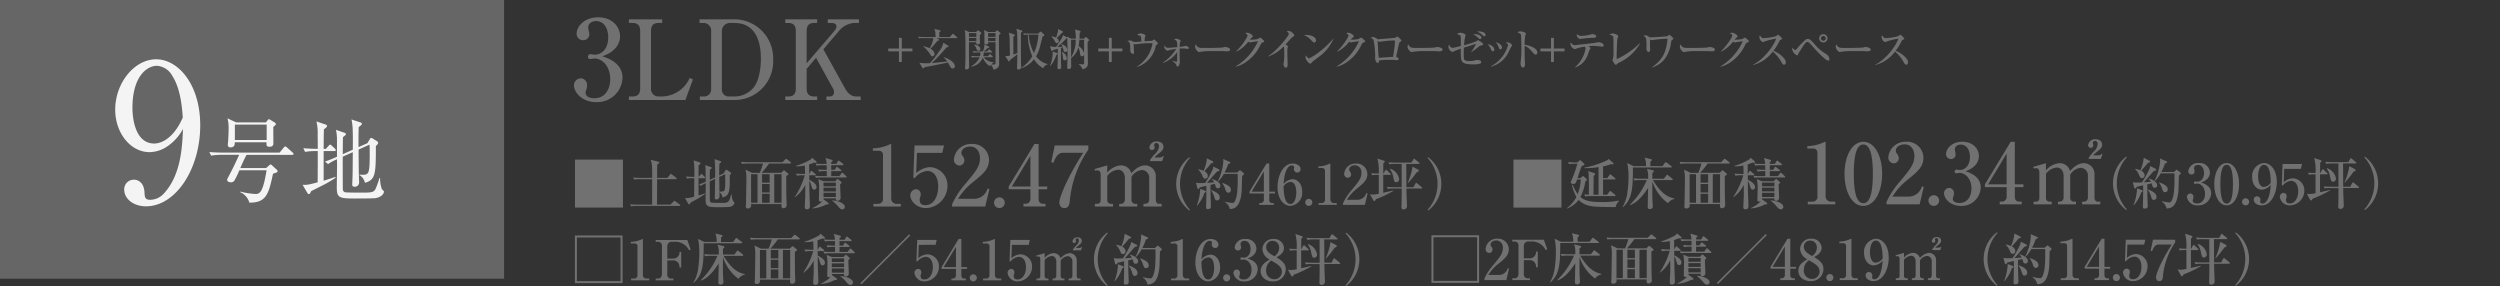 <svg xmlns="http://www.w3.org/2000/svg" width="610" height="69.804" viewBox="0 0 610 69.804">
  <rect x="0" y="0" width="610" height="69.804" fill="#333333" stroke="none"/>
  <defs>
    <style>
      .cls-1 {
        fill: #727171;
      }

      .cls-2 {
        fill: #676666;
      }

      .cls-3 {
        fill: #f4f4f5;
      }

      .cls-4 {
        fill: none;
      }
    </style>
  </defs>
  <g id="レイヤー_2" data-name="レイヤー 2">
    <g id="レイヤー_1-2" data-name="レイヤー 1">
      <g>
        <g>
          <g>
            <path class="cls-1" d="M151.889,18.955a6.163,6.163,0,0,1-6.421,5.962c-3.48,0-5.422-2.428-5.422-4.1a1.7,1.7,0,0,1,1.673-1.7,1.568,1.568,0,0,1,1.51,1.754,2.505,2.505,0,0,1-.162,1,1.822,1.822,0,0,0-.189.728c0,1.133,1.322,1.376,2.132,1.376,2.724,0,3.885-2.32,3.885-4.667,0-3.264-2.078-5.045-3.859-5.045-.135,0-.808.135-.971.135-.35,0-.593-.135-.593-.54a.6.6,0,0,1,.62-.647c.136,0,.837.135.971.135,1.889,0,3.345-1.592,3.345-4.262,0-2.186-1.078-3.939-2.94-3.939-1.214,0-1.943.7-1.943,1.591,0,.243.271,1.349.271,1.592a1.451,1.451,0,0,1-1.511,1.484,1.571,1.571,0,0,1-1.592-1.565c0-1.78,1.862-4.019,5.261-4.019,3.534,0,5.341,2.374,5.341,4.64,0,1.349-.755,3.7-4.343,4.856C148.489,14.234,151.889,15.448,151.889,18.955Z"/>
            <path class="cls-1" d="M167.236,24.405H153.451v-.863h.863c1.376,0,1.889-.729,1.889-1.97v-14c0-1.4-.647-1.969-1.889-1.969h-.863V4.711h8.12V5.6h-.863c-1.295,0-1.861.62-1.861,1.969v14a1.8,1.8,0,0,0,1.861,1.97h1a7.592,7.592,0,0,0,6.583-4.533l.782.378Z"/>
            <path class="cls-1" d="M170.686,4.711h8.335a9.513,9.513,0,0,1,9.631,9.928,9.416,9.416,0,0,1-9.387,9.766h-8.5v-.863H171.9a1.717,1.717,0,0,0,1.62-1.889V7.706a1.867,1.867,0,0,0-1.754-2.1h-1.079Zm5.449,17.077a1.675,1.675,0,0,0,1.781,1.754h1.052a6.091,6.091,0,0,0,4.425-1.673c2.265-1.942,2.265-7.041,2.265-7.5,0-3.885-1.052-8.767-6.5-8.767h-1.133a1.993,1.993,0,0,0-1.888,1.888Z"/>
            <path class="cls-1" d="M196.822,16.8v4.775c0,1.376.62,1.97,1.862,1.97h.7v.863h-7.77v-.863h.7c1.269,0,1.863-.621,1.863-1.97v-14c0-1.376-.594-1.969-1.863-1.969h-.7V4.711h7.77V5.6h-.7c-1.268,0-1.862.62-1.862,1.969v7.877l6.772-7.9a1.834,1.834,0,0,0,.512-1.106c0-.513-.486-.836-1.213-.836h-.918V4.711h7.607V5.6h-1.295a5.563,5.563,0,0,0-3.776,2.185L200.9,12.022,206.1,21.41c.97,1.754,1.861,2.132,2.994,2.132h.917v.863h-8.363v-.863h.81a1.013,1.013,0,0,0,1.052-1.08,2.115,2.115,0,0,0-.351-1.025L199.115,14.1Z"/>
          </g>
          <g>
            <path class="cls-1" d="M219.343,12.533h-2.6v-.692h2.6v-2.6h.691v2.6h2.6v.692h-2.6v2.6h-.691Z"/>
            <path class="cls-1" d="M233.4,9.3h-4.863l.487.291c.076.044.119.087.119.141a.149.149,0,0,1-.076.119c-.043.032-.3.119-.345.14-.119.13-.206.238-1,1.167a7.933,7.933,0,0,1-.7.724,1.761,1.761,0,0,1,1.026,1.318.584.584,0,0,1-.573.55c-.216,0-.291-.118-.486-.475-.065-.108-1.145-1.674-1.729-1.88l.033-.1a6.591,6.591,0,0,1,1.567.487,6.909,6.909,0,0,0,.885-2.485h-2.366a6.492,6.492,0,0,0-1.167.065l-.173-.389c.508.043,1.027.064,1.534.064h2.712c0-.324-.053-.885-.064-1.177a2.69,2.69,0,0,0-.271-.821l1.34.335c.141.032.216.043.216.151s-.032.119-.324.335V9.043h2.582l.572-.659c.055-.064.109-.129.173-.129s.119.043.2.108l.756.659c.054.043.109.086.109.162C233.558,9.292,233.449,9.3,233.4,9.3Zm-.952,7.4c-.345,0-.475-.216-.68-.583-.152-.292-.443-.811-.476-.865-2.722.573-3.024.638-5.553,1.113a1.1,1.1,0,0,1-.205.054c-.13.227-.162.281-.269.281a.226.226,0,0,1-.185-.119l-.745-1.264a11.382,11.382,0,0,0,1.772.119c.421,0,.616-.011.8-.022a20.537,20.537,0,0,0,2.183-2.809,5.326,5.326,0,0,0,1.1-2.171l1.188.724a.174.174,0,0,1,.064.14c0,.184-.128.184-.453.249-.3.313-1.589,1.761-1.847,2.053-.767.82-1.264,1.3-1.8,1.793.864-.065,1.685-.162,3.791-.4a6.212,6.212,0,0,0-.875-.972l.065-.054a6.6,6.6,0,0,1,1.729.832c.821.605.929,1.166.929,1.35A.511.511,0,0,1,232.444,16.7Z"/>
            <path class="cls-1" d="M238.156,7.8l.346-.281c.086-.075.118-.108.194-.108.033,0,.1.065.13.087l.54.453a.176.176,0,0,1,.075.152c0,.151-.226.313-.367.41v.843c0,.054.043.939.043.972,0,.357-.28.519-.615.519s-.314-.335-.292-.552h-1.782c0,.444-.011,2.388-.011,2.788,0,.356.043,3.1.043,3.2a.58.58,0,0,1-.627.648c-.3,0-.356-.14-.356-.324,0-.044.01-.173.01-.227.087-1.037.087-2.831.087-4.818,0-1.027-.021-2.777-.087-3.706a2,2,0,0,0-.118-.54l1.08.486Zm-1.728.26v.928h1.793V8.061Zm0,1.188v.789h1.793V9.249ZM238.3,13.97a6.435,6.435,0,0,0-1.166.065l-.184-.389c.519.043,1.027.064,1.545.064h.626a3.347,3.347,0,0,0,.109-.907h-.54a6.547,6.547,0,0,0-1.167.065l-.184-.389c.519.043,1.026.064,1.545.064h.929a3.765,3.765,0,0,0,.378-1.695l1.07.5a.159.159,0,0,1,.107.14c0,.033,0,.205-.345.227a12.476,12.476,0,0,1-1.016.831h.864l.335-.388c.066-.065.13-.13.184-.13s.108.043.183.119l.4.378c.086.076.1.119.1.162,0,.1-.1.119-.162.119h-1.88a3.885,3.885,0,0,1-.118.907h1.156l.313-.367c.076-.1.13-.14.184-.14s.108.043.183.119l.39.367c.1.1.107.119.107.162,0,.1-.075.119-.162.119h-2.053a3.157,3.157,0,0,0,2.42,1.21v.075a2.543,2.543,0,0,0-.572.465,3.593,3.593,0,0,0,.433.022c.54,0,.593-.1.593-.476V10.3h-1.782c.043.346-.13.541-.6.541a.307.307,0,0,1-.334-.314c0-.356.01-1.912.01-2.236a5.809,5.809,0,0,0-.1-.972l1.026.486h1.728l.292-.292c.043-.043.108-.108.173-.108a.19.19,0,0,1,.14.065l.6.519a.2.2,0,0,1,.076.14c0,.086-.033.119-.378.4,0,.3-.022.918-.022,1.923,0,.767.054,4.116.054,4.8s0,1.026-.475,1.372a2.052,2.052,0,0,1-.919.367,1.923,1.923,0,0,0-.636-1.156,1.585,1.585,0,0,0-.217.313,4.06,4.06,0,0,1-1.729-2.128,3.5,3.5,0,0,1-2.894,2.236v-.076a4.65,4.65,0,0,0,2.117-2.2Zm-.637-3.09c.551.065,1.534.335,1.534,1.037a.449.449,0,0,1-.443.486c-.335,0-.41-.248-.519-.551a1.858,1.858,0,0,0-.583-.907ZM241.1,8.061v.928h1.8V8.061Zm0,1.188v.789h1.8V9.249Z"/>
            <path class="cls-1" d="M249.27,7.412c.14.044.2.087.2.184s-.033.14-.368.4c0,1.058,0,6.536.011,7.043,0,.119.054,1.286.054,1.307a.618.618,0,0,1-.626.627c-.324,0-.389-.227-.389-.421s.043-1.037.043-1.21c.022-.627.022-.821.032-2.107-.821.691-1.447,1.156-1.8,1.415-.066.26-.087.335-.217.335-.065,0-.108-.022-.184-.14l-.756-1.145a4.337,4.337,0,0,0,1.157-.141c-.055-3.09-.066-4.094-.119-4.688a6.255,6.255,0,0,0-.163-.908l1.243.421c.087.033.237.087.237.206s-.086.173-.334.335a5.136,5.136,0,0,0-.044.853c0,.238.011,1.253.011,1.458v2.075c.313-.1.68-.238.972-.357.011-1.318.022-3.478-.043-4.743a3.522,3.522,0,0,0-.227-1.188Zm4.04.778.432-.367c.108-.087.13-.108.184-.108s.108.032.194.108l.606.54c.064.054.107.1.107.173,0,.162-.259.28-.442.367-.044.14-.1.368-.595,2.333a8.53,8.53,0,0,1-1,2.5,4.891,4.891,0,0,0,2.842,1.9v.087a1.515,1.515,0,0,0-1.092.929,6.2,6.2,0,0,1-2.258-2.193,6.339,6.339,0,0,1-3.078,2.182l-.044-.065a8.668,8.668,0,0,0,2.712-2.852,12.685,12.685,0,0,1-1.059-5.272,6.089,6.089,0,0,0-.983.076l-.173-.4c.487.043,1.037.065,1.534.065Zm-2.323.259a11.707,11.707,0,0,0,1.3,4.505,12.376,12.376,0,0,0,1.071-4.505Z"/>
            <path class="cls-1" d="M256.2,11.236a3.725,3.725,0,0,0,1.48.184A20.272,20.272,0,0,0,259.1,9.292a3.306,3.306,0,0,0,.27-.724l.886.508a.183.183,0,0,1,.1.151c0,.141-.12.162-.206.184a14.129,14.129,0,0,1-2.2,2.02c.735.011,1.134-.011,1.318-.022a1.7,1.7,0,0,0-.324-.561l.054-.065a1.8,1.8,0,0,1,1.448,1.426.481.481,0,0,1-.508.475.357.357,0,0,1-.389-.259c-.054-.13-.194-.746-.237-.875l-.422.118c-.011.368-.022,1.978-.022,2.3,0,.227.054,2.441.054,2.506,0,.281-.28.411-.54.411-.356,0-.356-.26-.356-.422,0-.075.076-2.171.076-2.344V11.885c-.584.173-.919.27-1.2.378-.066.086-.12.173-.206.173s-.173-.1-.206-.216Zm0,4.873a9.43,9.43,0,0,0,.658-3.144,3.566,3.566,0,0,0-.021-.41l1.037.388c.055.022.205.087.205.184s-.161.206-.323.27a8.27,8.27,0,0,1-1.481,2.733Zm.4-7.228a2.966,2.966,0,0,1,1.08.292,7.28,7.28,0,0,0,.529-2.085l.983.5c.065.033.173.108.173.206,0,.14-.183.215-.281.226a10.54,10.54,0,0,1-1.253,1.254,1.059,1.059,0,0,1,.529.8.475.475,0,0,1-.454.475c-.248,0-.367-.194-.54-.486a3.829,3.829,0,0,0-.809-1.113Zm2.505,3.771a2,2,0,0,1,1.21,1.556.5.5,0,0,1-.485.518c-.411,0-.454-.389-.476-.691a5.064,5.064,0,0,0-.281-1.351Zm5.359-3.22.324-.291c.087-.076.13-.1.173-.1s.108.033.183.108l.5.443c.043.044.108.1.108.152,0,.129-.238.345-.356.464-.022.357-.022.638-.022.821,0,.627.075,3.662.075,4.354,0,.475,0,1.232-1.329,1.523a2.033,2.033,0,0,0-.961-1.22l.011-.055c.356.033.724.065.973.065.378,0,.378-.065.378-.4V13.213a.527.527,0,0,1-.53.519c-.313,0-.379-.216-.443-.616a5.613,5.613,0,0,0-.432-1.61,4.559,4.559,0,0,1-1.762,2.658c0,.27.011,1.6.011,1.9,0,.368,0,.757-.6.757-.292,0-.357-.13-.357-.411,0-.421.075-2.733.075-3.446,0-.41-.021-3.252-.139-4.029l1.048.5h1.08a8.8,8.8,0,0,0-.162-2.258l1.156.346c.1.033.2.076.2.227,0,.1-.141.205-.238.281,0,.443,0,.853-.033,1.4Zm-3.122.26v.939c0,.325,0,2.507.01,3.349a7.906,7.906,0,0,0,1.114-4.288Zm2.031,0c-.011.162-.064.831-.194,1.566a2.832,2.832,0,0,1,1.34,1.826V9.692Z"/>
          </g>
          <g>
            <path class="cls-1" d="M270.573,12.533h-2.6v-.692h2.6v-2.6h.692v2.6h2.6v.692h-2.6v2.6h-.692Z"/>
            <path class="cls-1" d="M282.281,10.869c-.237.141-.249.184-.324.486a6.38,6.38,0,0,1-2.074,3.565,6.128,6.128,0,0,1-2.452,1.4l-.033-.076a8.086,8.086,0,0,0,3.155-3.521,10.57,10.57,0,0,0,.659-2.021c0-.151-.1-.162-.217-.162-1.058,0-1.274,0-2.139.065-.292.021-1.847.194-1.858.194a1.334,1.334,0,0,1-.389-.108c0,.087.033.972.033,1.113s.054.734.054.864c0,.378-.087.487-.217.487a.938.938,0,0,1-.593-.4,1.617,1.617,0,0,1-.1-.659c0-1.643-.14-1.826-.724-2.085a1.937,1.937,0,0,1,.617-.13,1.3,1.3,0,0,1,.7.227,2.076,2.076,0,0,0,.551.151c.248,0,1.339-.108,1.566-.129a6.215,6.215,0,0,0-.1-1.178c-.075-.205-.129-.216-.928-.432a1.247,1.247,0,0,1,.81-.367c.27,0,1.21.216,1.21.561,0,.076-.14.411-.151.476s-.065.67-.065.886c.281-.033,1.166-.108,1.448-.108.3,0,.356,0,.529-.119.292-.206.324-.227.367-.227a3.831,3.831,0,0,1,.94.972C282.562,10.7,282.486,10.74,282.281,10.869Z"/>
            <path class="cls-1" d="M283.748,15.255a10.475,10.475,0,0,0,3.241-3.316,11.543,11.543,0,0,0-1.783.334c-.043.012-.291.109-.334.109a1.162,1.162,0,0,1-.8-.919,1.159,1.159,0,0,1,.065-.367c.335.508.562.572.94.572.324,0,1.75-.129,2.182-.172,0-1.47-.1-1.675-.788-1.8a.907.907,0,0,1,.572-.249c.27,0,1.048.3,1.048.53a2.974,2.974,0,0,1-.195.421c-.032.14-.053.691-.064,1.037a6.127,6.127,0,0,0,1.059-.151c.043-.011.335-.1.378-.1.075,0,.81.15.81.529,0,.216-.206.216-.27.216-.043,0-.325-.032-.378-.043a6.712,6.712,0,0,0-.875-.065c-.26,0-.465.011-.724.032-.011,1.372-.011,1.523,0,1.934,0,.205.043,1.1.043,1.286,0,.616-.26,1.156-.551,1.156-.151,0-.162-.033-.367-.476-.108-.227-.281-.421-.908-.875l.033-.086a3.349,3.349,0,0,0,.929.259c.108,0,.183-.022.2-.281.011-.205.021-.324.032-2.074a7.216,7.216,0,0,1-3.468,2.658Z"/>
            <path class="cls-1" d="M299.432,12.522c-.173,0-.444-.011-.66-.032s-2.84-.032-3.025-.032a17.467,17.467,0,0,0-2.776.172,1.443,1.443,0,0,1-.367.076c-.4,0-1-.854-1-1.286a1.512,1.512,0,0,1,.172-.605c.379.756.638.886,1.924.886.626,0,4.375-.011,4.743-.14a1.374,1.374,0,0,1,.432-.108c.022,0,1.285.1,1.285.67C300.155,12.306,299.95,12.522,299.432,12.522Z"/>
            <path class="cls-1" d="M308.19,10.318c-.313.1-.443.26-.669.681a10.351,10.351,0,0,1-3.8,4.343,7.354,7.354,0,0,1-2.183.94l-.043-.076a13.7,13.7,0,0,0,5.456-6.147c-.249.032-1.113.151-1.578.227a2.149,2.149,0,0,1-.3.075,1.184,1.184,0,0,1-.5-.183,8.656,8.656,0,0,1-2.884,2.43l-.076-.075A15.118,15.118,0,0,0,304.074,9.4a2.054,2.054,0,0,0,.335-.789c0-.118-.367-.4-.595-.529a1.838,1.838,0,0,1,.541-.1c.378,0,1.318.5,1.318.864,0,.119-.022.151-.314.4a3.76,3.76,0,0,0-.4.443,10.6,10.6,0,0,0,1.848-.151,5.873,5.873,0,0,1,.68-.368c.086,0,.14.043.605.454.313.281.367.346.367.454C308.46,10.232,308.4,10.253,308.19,10.318Z"/>
            <path class="cls-1" d="M315.479,8.979a4.005,4.005,0,0,0-.7.648c-.173.184-.918,1.026-1.08,1.2.184.108.562.367.562.519,0,.075-.108.378-.118.443-.011.086-.034.658-.034,1.35,0,.421.077,2.279.077,2.647,0,.27-.1.745-.422.745s-.594-.562-.594-.853c0-.108.1-.594.108-.692a14.838,14.838,0,0,0,.086-1.836,13.545,13.545,0,0,0-.064-1.61c-.022-.065-.022-.065-.141-.151a9.522,9.522,0,0,1-3.738,2.409l-.043-.065c2.2-1.35,5.089-4.991,5.089-5.434,0-.27-.292-.519-.541-.724a2.926,2.926,0,0,1,.475-.043,1.832,1.832,0,0,1,1.415,1.091C315.814,8.752,315.771,8.784,315.479,8.979Z"/>
            <path class="cls-1" d="M320.674,10.383c-.184,0-.324-.151-.692-.518a5.511,5.511,0,0,0-1.8-1.319,4.32,4.32,0,0,1,.529-.032c.367,0,2.387.152,2.387,1.351A.486.486,0,0,1,320.674,10.383Zm.972,3.6c-.4.314-1.047.778-1.416,1.113-.064.054-.312.346-.377.378a.292.292,0,0,1-.152.044c-.389,0-1.155-.983-1.155-1.513a2.3,2.3,0,0,1,.075-.507c.346.583.67.734.854.734a14.265,14.265,0,0,0,2.5-1.621A22.982,22.982,0,0,0,325.352,9.4l.043.021A10.731,10.731,0,0,1,321.646,13.98Z"/>
            <path class="cls-1" d="M332.825,10.318c-.313.1-.443.26-.67.681a10.343,10.343,0,0,1-3.8,4.343,7.378,7.378,0,0,1-2.183.94l-.043-.076a13.7,13.7,0,0,0,5.456-6.147c-.249.032-1.113.151-1.578.227a2.184,2.184,0,0,1-.3.075,1.184,1.184,0,0,1-.5-.183,8.66,8.66,0,0,1-2.885,2.43l-.075-.075A15.118,15.118,0,0,0,328.709,9.4a2.072,2.072,0,0,0,.335-.789c0-.118-.367-.4-.595-.529a1.838,1.838,0,0,1,.541-.1c.378,0,1.318.5,1.318.864,0,.119-.022.151-.314.4a3.672,3.672,0,0,0-.4.443,10.585,10.585,0,0,0,1.847-.151,5.967,5.967,0,0,1,.681-.368c.086,0,.14.043.605.454.313.281.367.346.367.454C333.1,10.232,333.03,10.253,332.825,10.318Z"/>
            <path class="cls-1" d="M341.454,10.383c-.075.108-.389,1.545-.454,1.88-.032.14-.335,1.469-.335,1.49,0,.065.023.076.249.227s.335.217.335.39c0,.215-.162.323-.378.323-.1,0-.141-.01-.529-.053a8.094,8.094,0,0,0-1.1-.033,19.326,19.326,0,0,0-2.744.13c0,.108-.011.616-.335.616-.41,0-.647-.821-.647-1.21,0-.065.032-.378.032-.39a22.718,22.718,0,0,0-.367-3.824c-.13-.421-.346-.529-.746-.68a1.159,1.159,0,0,1,.584-.2c.313,0,.463.1,1.037.443a.48.48,0,0,0,.28.1,1.656,1.656,0,0,0,.3-.043c.26-.054,3.554-.227,3.879-.367.075-.033.345-.27.421-.27a3.076,3.076,0,0,1,1.026.983C341.962,10.016,341.508,10.3,341.454,10.383Zm-1.264-.518a23.737,23.737,0,0,0-3,.259c-.065.011-.411.075-.5.075a4.275,4.275,0,0,1-.529-.151c-.032,0-.032.043-.032.065,0,.151.13,1.675.141,2a16.2,16.2,0,0,0,.151,1.966,1.87,1.87,0,0,0,.486,0c1-.076,2.009-.152,3.014-.2.032-.216.064-.4.292-1.987.086-.584.162-1.718.162-1.805A.216.216,0,0,0,340.19,9.865Z"/>
            <path class="cls-1" d="M351.261,12.522c-.173,0-.444-.011-.659-.032s-2.841-.032-3.026-.032a17.467,17.467,0,0,0-2.776.172,1.436,1.436,0,0,1-.367.076c-.4,0-1-.854-1-1.286a1.5,1.5,0,0,1,.173-.605c.378.756.637.886,1.923.886.626,0,4.375-.011,4.743-.14a1.381,1.381,0,0,1,.432-.108c.022,0,1.285.1,1.285.67C351.984,12.306,351.779,12.522,351.261,12.522Z"/>
            <path class="cls-1" d="M361.369,11.118a.859.859,0,0,0-.442.183,18.394,18.394,0,0,1-2,1.47v-.055a11.449,11.449,0,0,0,1.231-2.041c-1.026.356-1.728.573-2.971.961,0,.108-.032.649-.032,1.351,0,1.372.043,1.491.216,1.653a1.618,1.618,0,0,0,1,.259,4.913,4.913,0,0,0,1.62-.194,1.274,1.274,0,0,1,.443-.065c.357,0,.984.086.984.5a.35.35,0,0,1-.271.368,5.05,5.05,0,0,1-1.652.194c-3.058,0-3.058-.648-3.058-3.025v-.8a13.59,13.59,0,0,0-1.7.659.708.708,0,0,1-.346.13,1.355,1.355,0,0,1-.972-1.189,1.119,1.119,0,0,1,.151-.605c.13.281.357.8.886.8a1.663,1.663,0,0,0,.529-.086c.228-.064,1.243-.313,1.459-.367,0-.367.011-2-.021-2.226-.066-.4-.152-.432-.941-.669.39-.249.519-.335.821-.335.508,0,1.308.291,1.308.583a1.773,1.773,0,0,1-.13.454,15.989,15.989,0,0,0-.26,2,16.173,16.173,0,0,0,3.058-1.005c.26-.216.314-.216.378-.216.087,0,1.21.648,1.21.972C361.877,11,361.791,11.031,361.369,11.118Zm-.194-1.588c-.141,0-.291-.087-.551-.335a4.986,4.986,0,0,0-1.178-.864c1.037-.065,2.021.27,2.021.842C361.467,9.346,361.38,9.53,361.175,9.53Zm.994-.67c-.119,0-.151-.022-.421-.27a5.491,5.491,0,0,0-1.361-.929c1.144-.065,2.085.237,2.085.864A.31.31,0,0,1,362.169,8.86Z"/>
            <path class="cls-1" d="M364.608,12.068c0,.281-.151.443-.345.443-.271,0-.379-.259-.5-.54a4.317,4.317,0,0,0-.789-1.188C363.83,10.9,364.608,11.463,364.608,12.068Zm-.821,4.1a8.462,8.462,0,0,0,4.192-5.2c0-.216-.335-.432-.573-.561a1.5,1.5,0,0,1,.487-.076,1.464,1.464,0,0,1,1.09.734c0,.065-.021.087-.238.335-.054.065-.529,1.081-.637,1.275a6.542,6.542,0,0,1-4.3,3.587Zm2.69-4.592a.405.405,0,0,1-.368.454c-.258,0-.3-.129-.475-.605a3.98,3.98,0,0,0-.648-1.134C365.969,10.556,366.477,11.118,366.477,11.571Z"/>
            <path class="cls-1" d="M374.675,13.322a.659.659,0,0,1-.465-.292c-1.123-1.242-1.426-1.556-2.2-1.837-.022.67.021,3.036.021,3.1,0,.216.076,1.2.076,1.394,0,.464-.227.8-.519.8-.314,0-.583-.465-.583-1.059a3.753,3.753,0,0,1,.075-.659,23.275,23.275,0,0,0,.141-2.873c0-.551-.022-3.058-.13-3.458-.032-.14-.065-.237-.864-.55a1.552,1.552,0,0,1,.714-.249c.2,0,1.371.227,1.371.562a4.211,4.211,0,0,1-.162.529,12.323,12.323,0,0,0-.14,2.2c1.231.151,3.111.843,3.111,1.858A.464.464,0,0,1,374.675,13.322Z"/>
          </g>
          <g>
            <path class="cls-1" d="M378.453,12.533h-2.6v-.692h2.6v-2.6h.692v2.6h2.6v.692h-2.6v2.6h-.692Z"/>
            <path class="cls-1" d="M390.917,11.377c-.011,0-1.664-.184-1.977-.184s-.486.011-1.361.076c.464.356.508.389.508.464a2.357,2.357,0,0,1-.217.411c-.086.205-.4,1.113-.485,1.3a4.9,4.9,0,0,1-3.058,3.025l-.054-.043a7.855,7.855,0,0,0,2.593-4.505.657.657,0,0,0-.183-.54,8.806,8.806,0,0,0-2.108.508,1.124,1.124,0,0,1-.4.1,1.591,1.591,0,0,1-.994-1.242,1.17,1.17,0,0,1,.087-.422c.3.422.486.7,1.047.7.022,0,.054-.011.076-.011.367-.054,2.291-.26,2.669-.3.788-.1,2.236-.259,2.376-.3a4.841,4.841,0,0,1,.541-.141c.15,0,1.306.205,1.306.757A.316.316,0,0,1,390.917,11.377Zm-2.377-2.15a22.981,22.981,0,0,0-2.852.27h-.1a.972.972,0,0,1-.854-.907,1.634,1.634,0,0,1,.044-.27,1.446,1.446,0,0,0,1.2.432,9.776,9.776,0,0,0,1.837-.249,6.8,6.8,0,0,1,.735-.183c.162,0,.929.151.929.529C389.48,9.2,389.091,9.216,388.54,9.227Z"/>
            <path class="cls-1" d="M395.084,15.266a2,2,0,0,0-.637.454c-.1.1-.14.1-.173.1-.27,0-.853-1.08-.853-1.145a1.486,1.486,0,0,1,.141-.335,3.115,3.115,0,0,0,.118-.713c.021-.346.021-1.674.021-2.085,0-.324-.011-2.431-.086-2.636-.043-.1-.119-.162-.324-.248-.064-.022-.476-.173-.583-.206a1.687,1.687,0,0,1,.8-.3c.356,0,1.34.389,1.34.648a5.759,5.759,0,0,1-.184.616c-.119.54-.2,3.414-.2,4.17,0,.367.011.605.021.842a19.4,19.4,0,0,0,5.575-3.845l.076.075A11.4,11.4,0,0,1,395.084,15.266Z"/>
            <path class="cls-1" d="M408.035,9.735c-.205.13-.217.173-.292.551a8.228,8.228,0,0,1-1.653,4.224,6.247,6.247,0,0,1-2.992,1.955l-.022-.043c2.841-2.074,3.468-3.8,3.8-6.968a26.516,26.516,0,0,0-3.608.313,1.3,1.3,0,0,1-.238.033c-.076,0-.378-.13-.443-.141a9.438,9.438,0,0,1,0,1.091c0,.206.043,1.167.043,1.383,0,.292-.151.573-.41.573-.238,0-.5-.443-.5-.843,0-.14.032-.713.032-.832A11.874,11.874,0,0,0,401.64,9.4,1.123,1.123,0,0,0,401,8.752a1.343,1.343,0,0,1,.5-.141,1.65,1.65,0,0,1,.864.4.966.966,0,0,0,.476.108c.378,0,3.759-.216,4.018-.3.086-.032.141-.075.325-.259a.244.244,0,0,1,.13-.064c.1,0,.971.658.971.95C408.283,9.562,408.208,9.616,408.035,9.735Z"/>
            <path class="cls-1" d="M417.712,12.522c-.173,0-.443-.011-.659-.032s-2.841-.032-3.026-.032a17.467,17.467,0,0,0-2.776.172,1.428,1.428,0,0,1-.367.076c-.4,0-1-.854-1-1.286a1.5,1.5,0,0,1,.173-.605c.379.756.637.886,1.924.886.626,0,4.375-.011,4.742-.14a1.381,1.381,0,0,1,.432-.108c.022,0,1.286.1,1.286.67C418.436,12.306,418.23,12.522,417.712,12.522Z"/>
            <path class="cls-1" d="M426.471,10.318c-.314.1-.444.26-.67.681a10.345,10.345,0,0,1-3.8,4.343,7.354,7.354,0,0,1-2.183.94l-.043-.076a13.7,13.7,0,0,0,5.457-6.147c-.25.032-1.114.151-1.579.227a2.134,2.134,0,0,1-.3.075,1.18,1.18,0,0,1-.5-.183,8.67,8.67,0,0,1-2.885,2.43l-.075-.075A15.1,15.1,0,0,0,422.354,9.4a2.054,2.054,0,0,0,.335-.789c0-.118-.367-.4-.594-.529a1.832,1.832,0,0,1,.541-.1c.378,0,1.317.5,1.317.864,0,.119-.021.151-.313.4a3.659,3.659,0,0,0-.4.443,10.588,10.588,0,0,0,1.848-.151,5.8,5.8,0,0,1,.681-.368c.085,0,.139.043.6.454.314.281.367.346.367.454C426.74,10.232,426.676,10.253,426.471,10.318Z"/>
            <path class="cls-1" d="M435.315,15.785c-.291,0-.453-.281-.561-.454a8.916,8.916,0,0,0-2.192-2.755,8.636,8.636,0,0,1-4.819,3.284v-.086c2.582-1.2,5.25-4.818,5.607-6.353a19.829,19.829,0,0,0-2.766.681c-.313.162-.356.173-.442.173a1.362,1.362,0,0,1-.843-1.189.89.89,0,0,1,.1-.475c.443.573.529.692.885.692a12.892,12.892,0,0,0,3.069-.487,2.543,2.543,0,0,1,.507-.345,2.921,2.921,0,0,1,.984.972c0,.119-.076.151-.422.281-.1.043-.141.119-.3.411a13.018,13.018,0,0,1-1.394,2.236c1.318.551,3.014,1.847,3.014,2.819C435.737,15.45,435.64,15.785,435.315,15.785Z"/>
            <path class="cls-1" d="M446.105,14.8c-.659,0-3.111-2.626-3.77-3.414-.789-.94-1.1-1.156-1.34-1.156-.346,0-.756.572-1.058,1.059-.152.227-1.048,1.62-1.091,1.739-.184.443-.206.486-.346.486A1.941,1.941,0,0,1,437.3,12a1.546,1.546,0,0,1,.053-.388c.152.205.465.583.66.583.151,0,.248-.108.475-.357a17.025,17.025,0,0,1,2.128-2.2.84.84,0,0,1,.465-.141c.41,0,.691.141,1.695,1.318a10.839,10.839,0,0,0,2.907,2.431,1.718,1.718,0,0,1,.712,1.177C446.4,14.575,446.3,14.8,446.105,14.8Zm-1.209-4.43a1.016,1.016,0,1,1,1.014-1.015A1.014,1.014,0,0,1,444.9,10.372Zm0-1.588a.578.578,0,1,0,.583.573A.577.577,0,0,0,444.9,8.784Z"/>
            <path class="cls-1" d="M455.738,12.522c-.173,0-.442-.011-.659-.032s-2.841-.032-3.024-.032a17.472,17.472,0,0,0-2.777.172,1.436,1.436,0,0,1-.367.076c-.4,0-1-.854-1-1.286a1.484,1.484,0,0,1,.173-.605c.378.756.638.886,1.923.886.627,0,4.375-.011,4.743-.14a1.368,1.368,0,0,1,.432-.108c.021,0,1.285.1,1.285.67C456.462,12.306,456.257,12.522,455.738,12.522Z"/>
            <path class="cls-1" d="M465.135,15.785c-.292,0-.454-.281-.562-.454a8.917,8.917,0,0,0-2.193-2.755,8.631,8.631,0,0,1-4.818,3.284v-.086c2.582-1.2,5.25-4.818,5.607-6.353a19.863,19.863,0,0,0-2.766.681c-.313.162-.356.173-.443.173a1.363,1.363,0,0,1-.843-1.189.879.879,0,0,1,.1-.475c.442.573.529.692.886.692a12.9,12.9,0,0,0,3.068-.487,2.493,2.493,0,0,1,.508-.345,2.933,2.933,0,0,1,.982.972c0,.119-.075.151-.421.281-.1.043-.14.119-.3.411a12.955,12.955,0,0,1-1.394,2.236c1.318.551,3.014,1.847,3.014,2.819C465.556,15.45,465.459,15.785,465.135,15.785Z"/>
          </g>
          <rect class="cls-2" width="123" height="68"/>
          <g>
            <path class="cls-3" d="M71.283,37.781H60.157c-.583,1.076-1.233,2.556-1.525,3.229h6.28l.808-.7a.618.618,0,0,1,.337-.179c.112,0,.246.134.358.246l1.122,1.032a.58.58,0,0,1,.2.359c0,.292-.426.4-1.121.606-1.01,4.688-1.525,7.155-5.787,7.065a3.841,3.841,0,0,0-2.243-2.557l.022-.134a19.048,19.048,0,0,0,3.791.583c1.121,0,1.817-.74,2.647-5.787H58.408a22.91,22.91,0,0,1-1.234,2.557,1.014,1.014,0,0,1-.875.381c-.381,0-.874-.2-.874-.561a1.047,1.047,0,0,1,.134-.448c1.346-2.557,1.5-2.871,2.8-5.7H54.168a15.54,15.54,0,0,0-2.647.2l-.448-.875c1.772.135,3.05.135,3.454.135h13.7l1.009-1.234c.113-.134.225-.269.36-.269a.909.909,0,0,1,.4.225L71.4,37.22a.481.481,0,0,1,.224.336C71.619,37.781,71.4,37.781,71.283,37.781Zm-4.6-6.819c0,.874.022,3.1.022,3.925,0,.314,0,.92-.965.92-.718,0-.763-.337-.7-1.1H57.286c0,.56-.022,1.256-1.1,1.256a.586.586,0,0,1-.607-.584c0-.157.09-.874.09-1.031.045-.786.112-1.84.112-2.939a9.491,9.491,0,0,0-.268-2.535l2.086.988h7.266l.449-.539c.09-.112.225-.247.314-.247a.893.893,0,0,1,.359.18l1.076.65a.525.525,0,0,1,.247.382C67.312,30.423,67.155,30.6,66.685,30.962ZM65.069,30.4h-7.76v3.768h7.76Z"/>
            <path class="cls-3" d="M81.593,36.861H78.969v7.222c1.817-.538,2.333-.74,2.848-.919l.09.179a24.186,24.186,0,0,1-3.229,1.907c-.92.471-2.087,1.054-2.76,1.39-.2.472-.291.718-.561.718-.157,0-.291-.157-.358-.269l-1.167-2c.763.045,1.145.089,3.679-.606,0-.762.022-4.172.022-4.867V36.861h-.448a15.213,15.213,0,0,0-2.647.2l-.426-.9c1.323.112,2.669.157,3.521.157,0-1.122,0-2.244-.022-3.365a12.645,12.645,0,0,0-.291-3.32l2.264.763c.113.045.315.134.315.336,0,.269-.448.606-.763.808-.045,1.57-.045,2.332-.067,4.778h.538l.673-.741c.2-.224.269-.291.382-.291.134,0,.268.157.38.246l.786.741c.112.112.2.2.2.336C81.93,36.838,81.728,36.861,81.593,36.861ZM91.619,48.345c-.515.09-4.485.09-5.113.09-3.679,0-4.329-.18-4.329-2.624,0-.875.067-4.733.067-5.518,0-.225-.022-1.234-.022-1.436a11.929,11.929,0,0,0-2.176,1.189l-.763-.628c1.211-.4,2.6-1.01,2.939-1.167v-3.97a11.366,11.366,0,0,0-.247-2.6l2.086.718c.157.045.336.135.336.314,0,.2-.179.359-.717.74-.023.673-.045,3.589-.045,4.173l2.444-1.1c.023-2.243.023-3.835-.045-5.405a15.076,15.076,0,0,0-.268-1.974l2.153.718c.224.067.381.179.381.336,0,.2-.314.471-.785.83-.045,2.019-.045,2.31-.045,4.867l2.176-.964.538-.9c.112-.18.224-.382.381-.382a.79.79,0,0,1,.426.18l1.055.65a.464.464,0,0,1,.225.359c0,.269-.248.493-.562.785,0,6.729-.045,8.277-2.669,8.972a2.847,2.847,0,0,0-1.346-1.884V42.6a4.84,4.84,0,0,0,.7.045c1.57,0,1.816-.2,1.816-4.935,0-1.525-.022-1.772-.044-2.422L87.492,36.5c.023,3.3.045,5.45.068,6.056,0,.292.067,1.615.067,1.884a1.059,1.059,0,0,1-1.144,1.122c-.314,0-.539-.112-.539-.584,0-.246.068-1.39.068-1.614.045-1.436.045-2.288.067-6.236l-2.444,1.1c-.023.9,0,7.783.022,8.052a.743.743,0,0,0,.538.629c.291.089,3.5.089,3.925.089,2.311,0,3.006,0,3.478-.83a19.538,19.538,0,0,0,.986-2.714h.157a7.964,7.964,0,0,0,.426,2.67c.135.224.517.426.517.65C93.684,47.089,93.3,48.053,91.619,48.345Z"/>
          </g>
          <path class="cls-3" d="M40.535,35.906a7.883,7.883,0,0,1-4.063,1.215c-4.624,0-8.361-4.671-8.361-10.369,0-6.446,4.624-12.284,10-12.284,5.326,0,10.744,6.072,10.744,16.114,0,10.789-6.073,19.757-13.218,19.757-3.13,0-5.325-1.868-5.325-4.063a2.335,2.335,0,0,1,2.381-2.429c.935,0,2.476.607,2.57,3.223.047,1.027.139,1.681,1.4,1.681a4.579,4.579,0,0,0,3.409-1.635c4.158-4.577,4.391-11.49,4.578-15.647A11.941,11.941,0,0,1,40.535,35.906Zm1.542-17.328a4.623,4.623,0,0,0-3.783-2.522c-2.476,0-5.979,2.616-5.979,10.276,0,2.148.514,8.687,5.325,8.687,1.775,0,4.764-1.308,6.96-6.352C44.412,26.1,44.039,21.614,42.077,18.578Z"/>
          <g>
            <path class="cls-1" d="M152,38.942V50.649H140.291V38.942Z"/>
            <path class="cls-1" d="M165.786,50.255H155.438a7.917,7.917,0,0,0-1.466.095l-.232-.5c.829.082,1.793.082,1.943.082h3.435c0-.978.014-5.324.014-6.206h-2.92a6.97,6.97,0,0,0-1.48.095l-.217-.5c.828.068,1.793.082,1.942.082h2.675c.014-3.029-.054-3.49-.353-4.414l1.888.475c.081.014.217.055.217.177s-.448.462-.516.543c-.014.435-.027,1.575-.027,2.363V43.4h2.513l.651-.8c.068-.081.122-.176.2-.176s.163.081.258.149l1.018.8c.081.068.136.122.136.2,0,.136-.108.15-.2.15h-4.576c-.014.624-.014,3.381-.014,3.938,0,.231-.014,1.874-.027,2.268h3.3l.774-.788c.055-.054.108-.149.19-.149s.177.1.245.149l1.045.761a.291.291,0,0,1,.136.2C165.99,50.241,165.868,50.255,165.786,50.255Z"/>
            <path class="cls-1" d="M168.536,49.4c-.081.177-.19.462-.38.462-.095,0-.177-.081-.245-.19l-.8-1.372a2.8,2.8,0,0,0,.462.041,7.4,7.4,0,0,0,1.792-.353c.028-2.621.028-2.906.041-4.509h-.34a7.9,7.9,0,0,0-1.465.095l-.232-.5c.788.068,1.671.081,2.037.081a22.211,22.211,0,0,0-.149-4.033l1.467.489a.246.246,0,0,1,.2.217c0,.217-.273.38-.448.476-.028.6-.028,1.9-.028,2.851l.5-.529c.15-.15.163-.177.218-.177.095,0,.2.109.244.149l.53.53c.109.109.122.136.122.218,0,.122-.122.135-.2.135h-1.425c0,1.752,0,2,.013,4.21.937-.271,1.209-.366,1.562-.5l.054.122A26.654,26.654,0,0,1,168.536,49.4Zm9.507,1.073c-.408.082-2.445.082-3.016.082-2.322,0-2.865-.19-2.865-1.793,0-.584.041-3.422.041-4.061a7.423,7.423,0,0,0-1.209.652L170.587,45c.489-.176.814-.312,1.616-.665-.014-.421-.041-2.5-.041-2.961a7.946,7.946,0,0,0-.095-1.086l1.331.448c.217.068.258.136.258.217,0,.2-.258.34-.434.421-.014.584-.041,1.29-.041,2.513l1.3-.612a36.414,36.414,0,0,0-.122-4.454l1.345.462c.162.054.258.1.258.2,0,.163-.055.19-.435.461-.027.774-.054,2.146-.041,2.866l1.06-.489.38-.625c.149-.244.2-.285.271-.285a.7.7,0,0,1,.34.163l.679.448a.265.265,0,0,1,.163.231c0,.2-.2.394-.326.516.068,3.68.027,5.025-1.765,5.405a2.171,2.171,0,0,0-.747-1.317c.014.163.027.964.027,1.073a.745.745,0,0,1-.774.733c-.244,0-.394-.082-.394-.475,0-.027.014-.163.014-.367.026-.638.04-1.426.067-4.183l-1.3.611c0,.6.013,3.572.013,4.237,0,.381,0,.829.394.951.19.068,1.942.068,2.3.068,1.793,0,2,0,2.526-2.132l.081.013a4.863,4.863,0,0,0,.395,1.7c.04.068.339.34.339.421A1.364,1.364,0,0,1,178.043,50.472Zm-1.114-7.958-1.44.665c.014.965.041,2.893.055,3.586a3.32,3.32,0,0,0,1.072-.136c.34-.2.34-1.507.34-1.983C176.956,44.633,176.942,43.044,176.929,42.514Z"/>
            <path class="cls-1" d="M185.368,42.175a12.857,12.857,0,0,0,.8-2.268H182.5a8.093,8.093,0,0,0-1.466.081l-.218-.489c.639.054,1.29.082,1.929.082h8.189l.638-.652c.055-.054.177-.19.244-.19s.136.068.244.149l.843.665a.281.281,0,0,1,.136.2c0,.136-.136.15-.2.15h-5.174a23.082,23.082,0,0,1-1.833,2.268H190.6l.448-.435c.108-.109.148-.163.23-.163a.431.431,0,0,1,.272.136l.72.611a.275.275,0,0,1,.108.19c0,.136-.189.245-.529.421-.014,1.127,0,3.68.041,5.527,0,.231.053,1.345.053,1.589a.74.74,0,0,1-.828.747c-.475,0-.475-.448-.434-1.005h-7.415c.027.543,0,.584-.04.665a.838.838,0,0,1-.775.408c-.218,0-.475-.068-.475-.5,0-.082.041-.53.041-.625.027-.53.108-5.853.108-6.5a8.626,8.626,0,0,0-.217-1.834l1.6.775Zm-2.1.325v6.967h1.561V42.5Zm4.522,2.065V42.5h-1.847v2.065Zm0,2.39V44.891h-1.847v2.064Zm0,2.512V47.281h-1.847v2.186Zm2.906,0V42.5h-1.779v6.967Z"/>
            <path class="cls-1" d="M193.916,48.055a18.756,18.756,0,0,0,2.445-5.283H195.9a6.812,6.812,0,0,0-1.466.095l-.218-.5c.639.054,1.291.081,1.929.081h.285c0-.3-.014-1.127-.054-2.064a8.415,8.415,0,0,1-2.16.19v-.109a15.768,15.768,0,0,0,3.341-1.412,1.062,1.062,0,0,0,.57-.57l1.019.855a.376.376,0,0,1,.109.217c0,.082-.041.164-.313.164a2.577,2.577,0,0,1-.326-.028c-.529.218-.814.313-1.2.435.027.231.027,1.3.027,2.322h.028l.312-.57c.041-.082.109-.19.2-.19s.191.095.259.163l.665.57c.068.054.149.122.149.2,0,.122-.122.149-.217.149h-1.385l.014,1.114c.638.3,1.765.923,1.765,1.751a.574.574,0,0,1-.57.639c-.408,0-.476-.231-.72-1.032a4.31,4.31,0,0,0-.475-1.141c.013,2.118.027,2.974.122,5.106.027.652.027,1,.027,1.019,0,.258,0,.842-.747.842-.476,0-.5-.286-.5-.625,0-.38.095-2.091.108-2.431.014-.978.014-1.942-.013-2.906a7.958,7.958,0,0,1-2.486,3Zm9.873-3.83.381-.407a.3.3,0,0,1,.23-.136.356.356,0,0,1,.218.122l.584.53a.343.343,0,0,1,.136.244c0,.122-.068.19-.34.34-.014.529.108,2.879.108,3.354a.674.674,0,0,1-.747.706c-.053,0-.421,0-.421-.3,0-.054.014-.244.014-.285h-3c0,.055.014.3.014.353l.041-.054,1.058.761a.312.312,0,0,1,.136.231c0,.2-.312.2-.57.2a8.2,8.2,0,0,1-3.422.964v-.068a8.907,8.907,0,0,0,2.444-1.656,1.032,1.032,0,0,1-.366.054c-.381,0-.475-.109-.475-.407,0-.435.053-2.39.053-2.784a10.217,10.217,0,0,0-.189-2.282l1.235.516Zm.285-4.237.354-.611c.041-.082.108-.177.2-.177s.149.055.271.15l.774.611a.289.289,0,0,1,.135.217c0,.123-.122.136-.2.136h-2.784v1.114h.869l.313-.544c.054-.095.108-.176.2-.176s.163.068.259.149l.692.543a.271.271,0,0,1,.136.218c0,.122-.109.135-.2.135h-2.268v1.223h2l.462-.652c.055-.082.122-.177.218-.177s.149.055.244.15l.693.652c.068.068.135.122.135.217,0,.122-.108.136-.2.136h-5.826a7.826,7.826,0,0,0-1.467.095l-.231-.5c.638.055,1.291.082,1.942.082h.938V41.753h-.409a7.776,7.776,0,0,0-1.465.1l-.218-.5c.814.082,1.711.082,2.092.082,0-.028-.028-1.019-.041-1.114h-.992a7.908,7.908,0,0,0-1.466.095l-.218-.5a18.29,18.29,0,0,0,1.929.081h.747a4.386,4.386,0,0,0-.286-1.453l1.562.462c.122.041.19.108.19.2,0,.2-.231.3-.339.353a3.771,3.771,0,0,1,.013.435Zm-3.136,4.563v.91h3.014v-.91Zm0,1.236v.923h3.014v-.923Zm0,1.249v1.032h3.014V47.036Zm2.091,1.861c1.684.095,3.11.8,3.11,1.589a.621.621,0,0,1-.638.6c-.4,0-.761-.421-.965-.665a8.163,8.163,0,0,0-1.507-1.453Z"/>
          </g>
          <g>
            <path class="cls-1" d="M213.108,49.737h1.183a1.16,1.16,0,0,0,1.163-1.285V37.823a.978.978,0,0,0-.9-1.041h-1.572V36.19A10.008,10.008,0,0,0,216.7,35.4c.082-.041.592-.265.633-.265.1,0,.122.081.122.2V48.492a1.281,1.281,0,0,0,1.367,1.245h.98v.653h-6.692Z"/>
            <path class="cls-1" d="M223.736,37.292l-.183,4.937a5.436,5.436,0,0,1,3.305-1.448,4.448,4.448,0,0,1,4.325,4.529,5.464,5.464,0,0,1-5.263,5.467c-2.163,0-3.795-1.652-3.795-3.1a1.457,1.457,0,0,1,1.387-1.509,1.189,1.189,0,0,1,1.142,1.285,1.629,1.629,0,0,1-.142.694,1.176,1.176,0,0,0-.1.632c0,.449.081,1.285,1.407,1.285,1.877,0,3.1-1.958,3.1-4.549,0-2.367-1.062-3.8-2.652-3.8a4.444,4.444,0,0,0-3.122,1.816l-.286-.265.286-7.773h7.2l-.429,1.8Z"/>
            <path class="cls-1" d="M232.305,49.839a20.162,20.162,0,0,1,3.3-5.039c2.612-3.142,3.51-4.223,3.51-6.284,0-.918-.47-2.754-2.388-2.754-1,0-2.141.51-2.141,1.571,0,.326.081.428.388.857a1.624,1.624,0,0,1,.326.938,1.231,1.231,0,0,1-1.2,1.265,1.406,1.406,0,0,1-1.346-1.489,4.152,4.152,0,0,1,4.305-3.774,3.965,3.965,0,0,1,4.263,3.876c0,2.223-1.428,3.407-3.8,5.345a15.434,15.434,0,0,0-3.754,4.162h3.876A3.385,3.385,0,0,0,240.955,46l.448.164-1,4.223h-8.1Z"/>
            <path class="cls-1" d="M245.157,49.472a1.314,1.314,0,0,1-1.305,1.3,1.306,1.306,0,1,1,1.305-1.3Z"/>
            <path class="cls-1" d="M246.116,45.514,252.4,35.13h1.021V45.514h2.1v.673h-2.1v2.3c0,.816.367,1.245,1.142,1.245h.531v.653h-5.365v-.653h.509a1.175,1.175,0,0,0,1.183-1.285V46.187h-5.3Zm.776,0h4.528V38.006Z"/>
            <path class="cls-1" d="M265.558,35.5v1a26.113,26.113,0,0,0-4.468,11.975c-.1,1.2-.184,2.3-1.407,2.3-1.163,0-1.2-1.285-1.2-1.407,0-1.1,1.754-5.754,5.814-12.078h-5c-1.388,0-2.04,1.816-2.244,2.407l-.551-.122.856-4.08Z"/>
          </g>
          <path class="cls-1" d="M267.066,41.25l3.1-.9v1.775a4.749,4.749,0,0,1,3.325-1.775,2.577,2.577,0,0,1,2.55,1.918c.49-.53,1.755-1.918,3.346-1.918a2.639,2.639,0,0,1,2.632,2.754v5.672c0,.632.367.959.734.959h.674v.653H279v-.653h.531a.977.977,0,0,0,.877-1.02V43.494a1.855,1.855,0,0,0-1.755-2.02,3.451,3.451,0,0,0-2.57,1.673v5.631a.9.9,0,0,0,.8.959h.612v.653h-4.407v-.653h.53a.982.982,0,0,0,.858-1.02V43.494c0-1.224-.674-2.081-1.633-2.081a3.72,3.72,0,0,0-2.672,1.51v5.916a.862.862,0,0,0,.877.9h.53v.653h-4.427v-.653h.653a.807.807,0,0,0,.755-.9v-6.2c0-.489-.163-1.061-.735-1.061a2.707,2.707,0,0,0-.652.082Zm16.505-1.938h-2.958v-.286a11.487,11.487,0,0,1,1.244-1.53,2.731,2.731,0,0,0,.939-1.8c0-.531-.285-.8-.652-.8a.508.508,0,0,0-.532.551c0,.143.123.408.123.571a.642.642,0,0,1-.653.592.635.635,0,0,1-.632-.632,1.706,1.706,0,0,1,1.836-1.469c1.02,0,1.591.591,1.591,1.3,0,.735-.367,1.061-1.407,1.877a6.476,6.476,0,0,0-.776.735h1.184c.469,0,.734-.082.877-.388l.2.1Z"/>
          <g>
            <path class="cls-1" d="M290.227,51.385a8.192,8.192,0,0,1,0-13.043l.134.189a9.443,9.443,0,0,0,0,12.665Z"/>
            <path class="cls-1" d="M297.311,41.28c.188.094.243.161.243.255,0,.162-.068.176-.58.31-.417.418-2.1,2.4-2.479,2.776.121-.014,1.158-.068,1.751-.148a2.972,2.972,0,0,0-.552-.728l.054-.067c.956.269,2.021.9,2.021,1.657a.559.559,0,0,1-.552.606.546.546,0,0,1-.607-.471c-.027-.095-.162-.526-.188-.62l-1.065.256c0,.445.027,2.789.027,2.856.027.795.081,2.264.081,2.385,0,.175,0,.674-.741.674-.445,0-.445-.256-.445-.4,0-.122.014-.27.014-.4.054-1.98.054-2.263.067-4.877-.283.054-1.428.323-1.563.364a2.722,2.722,0,0,0-.189.229c-.067.108-.107.188-.215.188-.162,0-.229-.148-.256-.283l-.31-1.266a5,5,0,0,0,1.2.094c.35,0,.7-.013,1.024-.026a22.467,22.467,0,0,0,1.913-3.477,1.812,1.812,0,0,0,.067-.539Zm-5.323,8.892a12.32,12.32,0,0,0,.876-4.1l1.173.458c.121.041.215.108.215.216,0,.135-.148.2-.377.31a8.644,8.644,0,0,1-1.806,3.152Zm.432-8.852a4.859,4.859,0,0,1,1.239.364,8.774,8.774,0,0,0,.822-3.045l1.374.687a.282.282,0,0,1,.189.229c0,.189-.215.229-.5.283-.781.943-.876,1.051-1.685,1.94a1.371,1.371,0,0,1,.849,1.105.662.662,0,0,1-.619.714c-.378,0-.445-.135-.782-.876a3.957,3.957,0,0,0-.929-1.32Zm3.14,5.053c1.171.458,2.047.956,2.047,1.818a.663.663,0,0,1-.647.715c-.444,0-.538-.364-.728-1.011a5.631,5.631,0,0,0-.727-1.455Zm6.305-4.272.471-.417c.095-.095.148-.135.216-.135s.108.027.229.135l.619.512c.081.067.149.121.149.229s-.363.444-.458.525c-.014.2-.028.526-.108,3.409-.013.243-.122,3.355-1.563,4.271a2.518,2.518,0,0,1-1.347.364,2.642,2.642,0,0,0-1.173-1.671l.041-.108a8.934,8.934,0,0,0,1.779.3c.256,0,.458,0,.808-.943.526-1.388.5-4.6.458-6.144h-3.369a8.122,8.122,0,0,1-1.414,1.886l-.081-.054a13,13,0,0,0,1.374-4.891,4.244,4.244,0,0,0-.054-.579l1.564.687c.147.068.2.135.2.216,0,.121-.054.148-.538.35a14.728,14.728,0,0,1-.876,2.061Zm-3.584,2.534c1.792.619,2.061,1.185,2.061,1.71a.627.627,0,0,1-.647.674c-.43,0-.551-.323-.714-.835a4.743,4.743,0,0,0-.754-1.482Z"/>
            <path class="cls-1" d="M304.88,46.763l4.15-6.858h.673v6.858h1.389v.445H309.7V48.73c0,.539.243.822.755.822h.351v.431h-3.544v-.431h.337a.776.776,0,0,0,.781-.849v-1.5h-3.5Zm.512,0h2.991V41.805Z"/>
            <path class="cls-1" d="M315.388,43.718c1.185,0,2.344,1.118,2.344,3.045a3.2,3.2,0,0,1-2.87,3.477c-1.36,0-3.138-1.334-3.138-4.636,0-2.667,1.293-5.7,3.717-5.7,1.052,0,1.9.58,1.9,1.375a.767.767,0,0,1-.781.821.833.833,0,0,1-.85-.835c0-.067.055-.391.055-.458,0-.35-.337-.445-.58-.445-.5,0-1.738.539-1.981,4.527A3.083,3.083,0,0,1,315.388,43.718Zm-.512,6.05c1.078,0,1.415-1.671,1.415-2.843,0-1.374-.472-2.533-1.361-2.533a2.2,2.2,0,0,0-1.739,1.051C313.232,46.844,313.313,49.768,314.876,49.768Z"/>
            <path class="cls-1" d="M320.211,49.377a.869.869,0,0,1-.862.863.863.863,0,1,1,.862-.863Z"/>
            <path class="cls-1" d="M321.746,49.552h.781a.767.767,0,0,0,.768-.849V41.684A.645.645,0,0,0,322.7,41h-1.037v-.391a6.6,6.6,0,0,0,2.452-.526c.054-.027.391-.175.417-.175.068,0,.081.054.081.135v8.69a.845.845,0,0,0,.9.822h.646v.431h-4.419Z"/>
            <path class="cls-1" d="M327.688,49.62a13.292,13.292,0,0,1,2.182-3.328c1.725-2.075,2.318-2.789,2.318-4.15a1.667,1.667,0,0,0-1.578-1.819c-.66,0-1.414.337-1.414,1.037,0,.216.054.283.256.566a1.071,1.071,0,0,1,.216.62.813.813,0,0,1-.8.835.929.929,0,0,1-.89-.983,2.743,2.743,0,0,1,2.843-2.493,2.619,2.619,0,0,1,2.817,2.56c0,1.469-.944,2.25-2.506,3.53a10.168,10.168,0,0,0-2.48,2.749h2.56a2.234,2.234,0,0,0,2.182-1.657l.3.107-.66,2.789h-5.348Z"/>
            <path class="cls-1" d="M337.575,42.344l.418-.741c.068-.121.121-.175.189-.175a.43.43,0,0,1,.242.134l.781.755c.108.108.135.135.135.215,0,.122-.108.135-.2.135h-1.63v4.366c.39-.081,2.1-.485,2.466-.553v.1a26.967,26.967,0,0,1-4.258,2.034c-.121.243-.216.445-.377.445a.376.376,0,0,1-.243-.162l-.835-1.522a3.081,3.081,0,0,0,.714.107,9.94,9.94,0,0,0,1.441-.2V42.667a8.251,8.251,0,0,0-1.616.095l-.216-.5q.909.081,1.819.081a11.47,11.47,0,0,0-.31-3.651l1.482.485c.2.067.3.121.3.269,0,.121-.027.148-.337.377-.014.391-.014,2.17-.027,2.52Zm5.538-2.331c.054,1.576.027,4.1.054,5.672h1.725l.471-.889c.04-.081.108-.175.2-.175.068,0,.122.04.243.148l1.078.889a.281.281,0,0,1,.135.2c0,.134-.135.148-.2.148h-3.651c.013.512.013,1.32.026,1.536.014.391.109,2.33.109,2.762a.784.784,0,0,1-.769.795c-.579,0-.579-.378-.579-.539,0-.135.027-.809.027-.957.027-1.293.027-2.034.027-3.6h-1.927a7.972,7.972,0,0,0-1.455.081l-.216-.486c.634.054,1.28.081,1.914.081h1.684c0-.741-.014-4.392-.014-5.214,0-.269.014-.31.014-.458h-1.549a7.533,7.533,0,0,0-1.456.094l-.215-.5c.633.054,1.279.081,1.913.081h3.7l.445-.782c.067-.121.108-.175.175-.175s.135.04.256.148l.956.782a.3.3,0,0,1,.135.2c0,.148-.121.148-.2.148Zm-3.867,1.159a3.22,3.22,0,0,1,2.143,2.506.736.736,0,0,1-.688.8c-.458,0-.525-.27-.741-1.24a4.764,4.764,0,0,0-.822-1.981Zm6.75.2a.346.346,0,0,1,.189.31c0,.2-.256.269-.5.337a22.086,22.086,0,0,1-2.143,2.654l-.081-.04a14.718,14.718,0,0,0,1.2-3.962Z"/>
            <path class="cls-1" d="M348.459,51.385l-.135-.189a9.44,9.44,0,0,0,0-12.665l.135-.189a8.194,8.194,0,0,1,0,13.043Z"/>
          </g>
          <g>
            <path class="cls-1" d="M381,38.942V50.648H369.29V38.942Z"/>
            <path class="cls-1" d="M384.805,43.791c-.258.814-.354,1.085-.883,1.085-.258,0-.651-.081-.651-.379a.832.832,0,0,1,.094-.3,30.267,30.267,0,0,0,1.508-4.238H384.3a7.583,7.583,0,0,0-1.466.095l-.232-.5a18.578,18.578,0,0,0,1.943.081h.326l.516-.448c.067-.054.108-.122.163-.122s.149.082.177.108l.733.694c.054.053.149.135.149.217,0,.163-.068.19-.666.448-.352.828-.719,1.942-1.032,2.933h.692l.449-.367c.1-.067.176-.149.231-.149s.15.095.231.177l.53.475a.4.4,0,0,1,.136.258c0,.177-.055.218-.368.448a12.554,12.554,0,0,1-1.181,3.789c.991.828,2.241,1.2,5.065,1.2a18.894,18.894,0,0,0,4.292-.354l.04.136a2.5,2.5,0,0,0-.8,1.453c-4.522-.041-5.812-.055-7.061-.516a4.874,4.874,0,0,1-1.97-1.236,6.822,6.822,0,0,1-2.8,2.1l-.054-.109a8.169,8.169,0,0,0,2.3-2.7,10.278,10.278,0,0,1-1.073-2.893l.176-.068a10.657,10.657,0,0,0,1.209,2.255,11.464,11.464,0,0,0,.761-3.571Zm5.242,3.72V40.775a18.929,18.929,0,0,1-3.477.245V40.9a20.067,20.067,0,0,0,5.025-1.563,2.2,2.2,0,0,0,.91-.543l1.032.883c.109.1.15.136.15.244a.182.182,0,0,1-.191.191c-.055,0-.353-.068-.421-.068a7.863,7.863,0,0,1-1.929.543v2.866h1.06l.476-.72c.067-.095.122-.19.216-.19.069,0,.123.041.258.149l.883.747c.068.055.149.108.149.19,0,.15-.135.15-.216.15h-2.826v3.734h1l.544-.747c.081-.108.149-.163.217-.163s.122.041.244.149l.9.734c.041.041.135.122.135.218,0,.135-.135.135-.2.135H388.24a7.648,7.648,0,0,0-1.467.095l-.216-.5c.584.055,1.072.069,1.113.069,0-.028.027-2.282.027-2.364,0-.108-.054-2.607-.068-2.757a1.878,1.878,0,0,0-.176-.637l1.44.448c.176.054.312.108.312.312,0,.123-.041.163-.353.408-.014.2-.014,2.023-.014,2.362,0,.313-.027,1.888-.027,2.241Z"/>
            <path class="cls-1" d="M407.707,40.857h-9.275c0,5.174-.177,7.714-2.445,9.7l-.081-.068a8.982,8.982,0,0,0,1.195-3.666,26.466,26.466,0,0,0,.258-3.694,15.517,15.517,0,0,0-.312-3.341l1.534.747h3.028a4.579,4.579,0,0,0-.312-2.078l1.521.367c.122.027.231.081.231.217,0,.19-.2.285-.353.353v1.141h2.96l.584-.8c.069-.1.122-.177.2-.177s.15.068.258.15l1.073.814c.068.055.15.095.15.2S407.8,40.857,407.707,40.857Zm-.72,8.732a10.8,10.8,0,0,1-3.816-5.324c-.013,3-.04,4.033.109,5.895,0,.081.014.149.014.175a.664.664,0,0,1-.72.68c-.53,0-.53-.353-.53-.693,0-.19.082-4.006.1-4.508-1.467,2.3-3.016,3.8-4.387,4.21l-.055-.1a17.931,17.931,0,0,0,4.115-5.988h-1.575a7.631,7.631,0,0,0-1.467.095l-.217-.5c.638.054,1.29.082,1.928.082h1.658v-.407a4.863,4.863,0,0,0-.3-2.024l1.439.353c.177.041.258.149.258.257,0,.069-.055.232-.367.368v1.453h2.811l.584-.788c.069-.095.122-.177.205-.177a.52.52,0,0,1,.257.137l1,.8a.305.305,0,0,1,.136.2c0,.149-.136.149-.2.149H403.32c2,3.313,3.626,4.183,5.27,4.494v.109A2.558,2.558,0,0,0,406.987,49.589Z"/>
            <path class="cls-1" d="M414.367,42.174a12.914,12.914,0,0,0,.8-2.268H411.5a8.07,8.07,0,0,0-1.467.082l-.217-.489c.638.054,1.29.082,1.929.082h8.189l.638-.653c.054-.054.176-.19.244-.19s.136.068.244.149l.842.666a.279.279,0,0,1,.137.2c0,.136-.137.15-.2.15h-5.174a23.114,23.114,0,0,1-1.834,2.268H419.6l.448-.434c.109-.11.149-.163.231-.163a.431.431,0,0,1,.272.135l.72.612a.277.277,0,0,1,.108.189c0,.136-.19.245-.529.421-.014,1.128,0,3.681.04,5.527,0,.232.054,1.345.054,1.589a.74.74,0,0,1-.828.747c-.475,0-.475-.448-.434-1h-7.415c.027.543,0,.584-.041.666a.836.836,0,0,1-.774.408c-.218,0-.475-.069-.475-.5,0-.081.041-.53.041-.624.026-.531.108-5.854.108-6.506A8.575,8.575,0,0,0,410.9,41.4l1.6.774Zm-2.1.326v6.966h1.561V42.5Zm4.522,2.064V42.5h-1.847v2.064Zm0,2.391V44.89h-1.847v2.065Zm0,2.511V47.28h-1.847v2.186Zm2.906,0V42.5h-1.779v6.966Z"/>
            <path class="cls-1" d="M422.915,48.054a18.73,18.73,0,0,0,2.444-5.282H424.9a6.739,6.739,0,0,0-1.466.095l-.218-.5c.639.054,1.29.082,1.929.082h.285c0-.3-.014-1.127-.055-2.065a8.419,8.419,0,0,1-2.159.191v-.109a15.7,15.7,0,0,0,3.341-1.413,1.06,1.06,0,0,0,.57-.57l1.019.855a.374.374,0,0,1,.108.218c0,.081-.04.163-.312.163a2.559,2.559,0,0,1-.326-.027c-.53.217-.815.312-1.195.435.027.23.027,1.3.027,2.322h.028l.312-.571c.04-.082.109-.19.2-.19s.191.095.258.163l.666.57c.067.055.149.123.149.2,0,.122-.122.149-.217.149H426.46l.014,1.113c.637.3,1.765.924,1.765,1.752a.573.573,0,0,1-.571.638c-.407,0-.475-.231-.72-1.031a4.311,4.311,0,0,0-.474-1.142c.013,2.119.027,2.975.122,5.106.027.653.027,1.005.027,1.019,0,.258,0,.842-.747.842-.476,0-.5-.285-.5-.624,0-.381.1-2.092.109-2.432.013-.977.013-1.941-.013-2.906a7.97,7.97,0,0,1-2.486,3Zm9.873-3.829.38-.408a.3.3,0,0,1,.231-.136.359.359,0,0,1,.217.122l.584.53a.341.341,0,0,1,.136.245c0,.122-.067.19-.339.339-.014.53.108,2.879.108,3.355a.674.674,0,0,1-.747.706c-.053,0-.42,0-.42-.3,0-.054.013-.245.013-.285h-3c0,.054.014.3.014.353l.04-.054,1.059.76a.313.313,0,0,1,.136.231c0,.2-.312.2-.57.2a8.206,8.206,0,0,1-3.422.965v-.068a8.9,8.9,0,0,0,2.444-1.657,1.015,1.015,0,0,1-.367.054c-.38,0-.474-.108-.474-.407,0-.435.053-2.39.053-2.784a10.281,10.281,0,0,0-.189-2.282l1.235.517Zm.285-4.237.354-.612c.04-.081.108-.176.2-.176s.149.054.271.149l.775.611a.294.294,0,0,1,.136.218c0,.122-.123.136-.2.136h-2.784v1.113h.869l.313-.543c.054-.095.108-.176.2-.176s.163.067.258.149l.693.543a.27.27,0,0,1,.136.218c0,.122-.109.135-.2.135h-2.268v1.222h2l.462-.651c.054-.082.122-.177.217-.177s.149.055.245.149l.693.652c.067.068.135.123.135.218,0,.122-.108.135-.2.135h-5.825a7.81,7.81,0,0,0-1.467.095l-.231-.5c.638.054,1.29.081,1.942.081h.937V41.753h-.408a7.826,7.826,0,0,0-1.466.095l-.217-.5c.814.082,1.711.082,2.091.082,0-.027-.027-1.018-.04-1.113h-.993a7.8,7.8,0,0,0-1.465.095l-.218-.5a18.291,18.291,0,0,0,1.929.082h.747a4.412,4.412,0,0,0-.286-1.453L431.96,39c.122.04.19.108.19.2,0,.2-.231.3-.339.353a3.752,3.752,0,0,1,.013.435Zm-3.136,4.562v.91h3.014v-.91Zm0,1.237v.922h3.014v-.922Zm0,1.249v1.032h3.014V47.036Zm2.09,1.86c1.685.1,3.111.8,3.111,1.589a.622.622,0,0,1-.639.6c-.394,0-.76-.421-.964-.666a8.211,8.211,0,0,0-1.508-1.453Z"/>
          </g>
          <g>
            <path class="cls-1" d="M441.107,49.2h1.184a1.161,1.161,0,0,0,1.162-1.286V37.288a.977.977,0,0,0-.9-1.04h-1.571v-.592a9.989,9.989,0,0,0,3.713-.8c.081-.04.591-.265.632-.265.1,0,.123.081.123.2V47.958a1.28,1.28,0,0,0,1.366,1.245h.98v.652h-6.692Z"/>
            <path class="cls-1" d="M459.243,42.409c0,4.447-1.877,7.834-4.59,7.834-2.8,0-4.59-3.489-4.59-7.834,0-4.468,1.9-7.814,4.59-7.814C457.428,34.6,459.243,38.063,459.243,42.409Zm-6.916,0c0,2.713.2,7.18,2.326,7.18,2.081,0,2.326-4.324,2.326-7.18,0-2.673-.2-7.161-2.326-7.161C452.552,35.248,452.327,39.593,452.327,42.409Z"/>
            <path class="cls-1" d="M460.3,49.3a20.157,20.157,0,0,1,3.305-5.039c2.612-3.141,3.509-4.223,3.509-6.283,0-.918-.47-2.755-2.387-2.755-1,0-2.142.511-2.142,1.571,0,.327.082.429.388.857a1.63,1.63,0,0,1,.326.938,1.231,1.231,0,0,1-1.2,1.266,1.406,1.406,0,0,1-1.347-1.489,4.152,4.152,0,0,1,4.305-3.775,3.965,3.965,0,0,1,4.263,3.876c0,2.224-1.427,3.407-3.8,5.345a15.449,15.449,0,0,0-3.754,4.162h3.877a3.385,3.385,0,0,0,3.305-2.509l.449.163-1,4.223h-8.1Z"/>
            <path class="cls-1" d="M473.156,48.937a1.315,1.315,0,0,1-1.305,1.306,1.306,1.306,0,1,1,1.305-1.306Z"/>
            <path class="cls-1" d="M483.3,45.734a4.661,4.661,0,0,1-4.856,4.509c-2.63,0-4.1-1.836-4.1-3.1a1.289,1.289,0,0,1,1.265-1.286,1.186,1.186,0,0,1,1.143,1.326,1.874,1.874,0,0,1-.123.755,1.391,1.391,0,0,0-.143.551c0,.857,1,1.041,1.612,1.041,2.06,0,2.938-1.755,2.938-3.529,0-2.469-1.571-3.816-2.918-3.816-.1,0-.611.1-.734.1-.265,0-.448-.1-.448-.409a.455.455,0,0,1,.468-.49c.1,0,.633.1.735.1,1.428,0,2.53-1.2,2.53-3.224,0-1.652-.816-2.978-2.225-2.978-.918,0-1.468.53-1.468,1.2,0,.183.2,1.019.2,1.2a1.1,1.1,0,0,1-1.143,1.122,1.187,1.187,0,0,1-1.2-1.183c0-1.346,1.407-3.04,3.979-3.04,2.671,0,4.039,1.8,4.039,3.509,0,1.021-.572,2.8-3.285,3.672C480.725,42.164,483.3,43.082,483.3,45.734Z"/>
            <path class="cls-1" d="M484.315,44.979,490.6,34.6h1.02V44.979h2.1v.674h-2.1v2.3c0,.816.367,1.245,1.143,1.245h.53v.652h-5.365V49.2h.51a1.176,1.176,0,0,0,1.183-1.286V45.653h-5.305Zm.776,0h4.529V37.471Z"/>
            <path class="cls-1" d="M496.107,40.715l3.1-.9v1.774a4.753,4.753,0,0,1,3.325-1.774,2.578,2.578,0,0,1,2.551,1.918c.489-.531,1.754-1.918,3.346-1.918a2.639,2.639,0,0,1,2.631,2.754v5.672c0,.631.368.959.735.959h.673v.652h-4.427V49.2h.53a.977.977,0,0,0,.877-1.021V42.959A1.853,1.853,0,0,0,507.7,40.94a3.451,3.451,0,0,0-2.571,1.673v5.631a.9.9,0,0,0,.8.959h.612v.652h-4.407V49.2h.531a.982.982,0,0,0,.857-1.021V42.959c0-1.223-.673-2.081-1.632-2.081a3.724,3.724,0,0,0-2.673,1.51V48.3a.862.862,0,0,0,.877.9h.53v.652h-4.427V49.2h.654a.808.808,0,0,0,.755-.9V42.1c0-.49-.163-1.061-.735-1.061a2.708,2.708,0,0,0-.653.082Zm16.5-1.938h-2.958v-.285a11.577,11.577,0,0,1,1.244-1.531,2.726,2.726,0,0,0,.939-1.794c0-.531-.285-.8-.652-.8a.507.507,0,0,0-.531.55c0,.143.122.409.122.572a.644.644,0,0,1-1.285-.041,1.707,1.707,0,0,1,1.836-1.469c1.021,0,1.592.592,1.592,1.306,0,.734-.368,1.06-1.408,1.877a6.385,6.385,0,0,0-.776.734h1.184c.469,0,.734-.081.877-.388l.2.1Z"/>
          </g>
          <g>
            <path class="cls-1" d="M518.806,51.256a8.191,8.191,0,0,1,0-13.042l.134.189a9.443,9.443,0,0,0,0,12.665Z"/>
            <path class="cls-1" d="M525.89,41.151c.189.095.243.162.243.256,0,.162-.068.176-.579.31-.418.417-2.1,2.4-2.48,2.776.121-.014,1.158-.068,1.751-.149a2.937,2.937,0,0,0-.552-.727l.054-.068c.957.27,2.022.9,2.022,1.658a.56.56,0,0,1-.553.606.548.548,0,0,1-.607-.472c-.027-.094-.162-.525-.188-.62l-1.064.257c0,.444.026,2.788.026,2.855.027.8.081,2.264.081,2.386,0,.175,0,.673-.741.673-.445,0-.445-.256-.445-.4,0-.121.014-.269.014-.4.054-1.981.054-2.263.067-4.877-.283.053-1.428.323-1.563.364a2.73,2.73,0,0,0-.188.228c-.068.109-.108.189-.215.189-.162,0-.23-.148-.257-.282l-.31-1.267a5.058,5.058,0,0,0,1.2.094c.351,0,.7-.014,1.025-.027a22.593,22.593,0,0,0,1.913-3.476,1.841,1.841,0,0,0,.067-.539Zm-5.322,8.892a12.344,12.344,0,0,0,.875-4.095l1.173.458c.121.04.216.107.216.216,0,.134-.148.2-.378.309a8.633,8.633,0,0,1-1.806,3.153ZM521,41.192a4.888,4.888,0,0,1,1.239.363,8.748,8.748,0,0,0,.823-3.045l1.374.688a.28.28,0,0,1,.189.228c0,.189-.216.23-.5.283-.781.944-.876,1.051-1.685,1.941a1.371,1.371,0,0,1,.85,1.1.662.662,0,0,1-.62.714c-.377,0-.444-.135-.781-.876a3.986,3.986,0,0,0-.93-1.32Zm3.14,5.052c1.172.459,2.048.957,2.048,1.819a.662.662,0,0,1-.647.714c-.445,0-.539-.363-.728-1.011a5.679,5.679,0,0,0-.727-1.455Zm6.3-4.271.472-.418c.094-.094.147-.135.215-.135s.108.028.229.135l.62.512c.081.067.148.122.148.229s-.363.445-.458.526c-.014.2-.026.525-.108,3.409-.013.242-.121,3.354-1.563,4.27a2.506,2.506,0,0,1-1.347.365,2.633,2.633,0,0,0-1.173-1.671l.042-.108a8.978,8.978,0,0,0,1.778.3c.256,0,.458,0,.808-.943.526-1.388.5-4.594.458-6.144H527.2a8.16,8.16,0,0,1-1.415,1.887l-.081-.055a13.007,13.007,0,0,0,1.375-4.89,4.235,4.235,0,0,0-.055-.579l1.564.686c.148.068.2.135.2.216,0,.121-.054.148-.539.351a14.6,14.6,0,0,1-.876,2.061Zm-3.584,2.533c1.792.619,2.062,1.186,2.062,1.711a.627.627,0,0,1-.648.674c-.43,0-.551-.323-.713-.836a4.8,4.8,0,0,0-.754-1.481Z"/>
            <path class="cls-1" d="M539.522,47.133a3.078,3.078,0,0,1-3.206,2.978,2.5,2.5,0,0,1-2.708-2.048.851.851,0,0,1,.835-.849.783.783,0,0,1,.755.876,1.236,1.236,0,0,1-.081.5.912.912,0,0,0-.095.365c0,.565.661.686,1.065.686,1.361,0,1.94-1.158,1.94-2.331,0-1.63-1.037-2.519-1.926-2.519-.068,0-.4.067-.486.067-.175,0-.3-.067-.3-.27a.3.3,0,0,1,.31-.323c.067,0,.418.068.485.068.944,0,1.671-.8,1.671-2.129,0-1.091-.539-1.967-1.469-1.967-.606,0-.97.35-.97.8,0,.121.134.674.134.8a.723.723,0,0,1-.753.741.784.784,0,0,1-.795-.781,2.371,2.371,0,0,1,2.627-2.008,2.424,2.424,0,0,1,2.668,2.317c0,.674-.377,1.846-2.169,2.425C537.825,44.776,539.522,45.381,539.522,47.133Z"/>
            <path class="cls-1" d="M546.339,44.937c0,2.938-1.239,5.174-3.031,5.174-1.846,0-3.032-2.3-3.032-5.174,0-2.95,1.253-5.16,3.032-5.16C545.14,39.777,546.339,42.067,546.339,44.937Zm-4.568,0c0,1.792.135,4.743,1.537,4.743,1.374,0,1.536-2.856,1.536-4.743,0-1.765-.135-4.729-1.536-4.729S541.771,43.078,541.771,44.937Z"/>
            <path class="cls-1" d="M548.79,49.249a.869.869,0,0,1-.862.862.863.863,0,1,1,.862-.862Z"/>
            <path class="cls-1" d="M551.875,46.285c-1.2,0-2.345-1.132-2.345-3.045a3.192,3.192,0,0,1,2.87-3.463c1.361,0,3.14,1.32,3.14,4.635,0,2.654-1.294,5.7-3.719,5.7-1.05,0-1.9-.579-1.9-1.374a.773.773,0,0,1,.782-.836.856.856,0,0,1,.849.862c0,.068-.054.392-.054.459,0,.363.35.445.579.445.512,0,1.738-.567,1.981-4.554A3.129,3.129,0,0,1,551.875,46.285Zm.512-6.05c-1.078,0-1.414,1.671-1.414,2.843,0,1.387.47,2.533,1.36,2.533a2.2,2.2,0,0,0,1.738-1.037C554.03,43.159,553.95,40.235,552.387,40.235Z"/>
            <path class="cls-1" d="M557.344,41.205l-.121,3.26a3.588,3.588,0,0,1,2.182-.956,2.938,2.938,0,0,1,2.857,2.991,3.61,3.61,0,0,1-3.477,3.611,2.41,2.41,0,0,1-2.506-2.048.963.963,0,0,1,.916-1,.786.786,0,0,1,.755.849,1.067,1.067,0,0,1-.1.458.788.788,0,0,0-.067.418c0,.3.055.848.93.848,1.24,0,2.048-1.293,2.048-3,0-1.563-.7-2.507-1.751-2.507a2.934,2.934,0,0,0-2.062,1.2l-.188-.175.188-5.134h4.756l-.283,1.186Z"/>
            <path class="cls-1" d="M566.154,42.215l.417-.741c.068-.121.122-.175.19-.175a.431.431,0,0,1,.242.135l.781.755c.109.107.135.135.135.215,0,.121-.107.135-.2.135h-1.63V46.9c.391-.08,2.1-.485,2.466-.552v.094a26.986,26.986,0,0,1-4.258,2.035c-.121.242-.216.444-.378.444a.372.372,0,0,1-.242-.162l-.835-1.522a3.028,3.028,0,0,0,.714.108,10.08,10.08,0,0,0,1.441-.2V42.539a8.268,8.268,0,0,0-1.616.094l-.216-.5q.91.082,1.818.081a11.46,11.46,0,0,0-.309-3.651l1.482.485c.2.068.3.121.3.27,0,.121-.026.148-.337.377-.012.39-.012,2.169-.026,2.519Zm5.537-2.331c.054,1.577.028,4.1.054,5.673h1.725l.471-.89c.041-.081.109-.174.2-.174.067,0,.121.04.243.148l1.077.889a.275.275,0,0,1,.135.2c0,.135-.135.148-.2.148h-3.651c.014.512.014,1.321.027,1.537.014.39.108,2.331.108,2.761a.783.783,0,0,1-.768.8c-.579,0-.579-.377-.579-.539,0-.135.027-.809.027-.956.027-1.294.027-2.035.027-3.6H568.66a7.972,7.972,0,0,0-1.455.081l-.216-.485c.634.054,1.281.081,1.913.081h1.685c0-.741-.014-4.392-.014-5.215,0-.269.014-.309.014-.458h-1.55a7.47,7.47,0,0,0-1.455.095l-.216-.5c.634.055,1.28.081,1.914.081h3.705l.445-.781c.067-.121.107-.175.174-.175s.135.04.257.147l.956.783a.3.3,0,0,1,.135.2c0,.147-.121.147-.2.147Zm-3.866,1.159a3.219,3.219,0,0,1,2.142,2.506.735.735,0,0,1-.687.8c-.458,0-.525-.269-.741-1.239a4.767,4.767,0,0,0-.822-1.98Zm6.75.2a.345.345,0,0,1,.189.309c0,.2-.256.27-.5.337a21.835,21.835,0,0,1-2.142,2.654l-.081-.04a14.733,14.733,0,0,0,1.2-3.962Z"/>
            <path class="cls-1" d="M577.038,51.256l-.135-.188a9.437,9.437,0,0,0,0-12.665l.135-.189a8.193,8.193,0,0,1,0,13.042Z"/>
          </g>
          <g>
            <path class="cls-1" d="M151.9,57.461V69.089H140.276V57.461Zm-11.141.486V68.6h10.656V57.947Z"/>
            <path class="cls-1" d="M153.99,67.969h.782a.768.768,0,0,0,.769-.85V60.092a.646.646,0,0,0-.593-.688h-1.039v-.391a6.614,6.614,0,0,0,2.455-.526c.054-.027.391-.176.418-.176.068,0,.081.054.081.135v8.7a.847.847,0,0,0,.9.823h.647V68.4H153.99Z"/>
            <path class="cls-1" d="M164.32,68.4H160v-.432h.58c.755,0,.931-.674.931-1.173V60.051A.933.933,0,0,0,160.489,59H160v-.445h7.7l.836,2.361-.4.161A3.713,3.713,0,0,0,164.509,59h-.553a.946.946,0,0,0-.8.27,1.1,1.1,0,0,0-.337.809V63.1h1.416a1.5,1.5,0,0,0,1.552-1.416v-.23h.432v3.817h-.432v-.31a1.532,1.532,0,0,0-1.552-1.43h-1.416v3.44a.909.909,0,0,0,.85,1h.647Z"/>
            <path class="cls-1" d="M180.908,59.363H171.7c0,5.14-.175,7.662-2.427,9.631l-.081-.067a8.928,8.928,0,0,0,1.186-3.642,26.389,26.389,0,0,0,.257-3.669,15.33,15.33,0,0,0-.311-3.318l1.525.742h3.008a4.543,4.543,0,0,0-.311-2.064l1.511.364c.122.027.229.081.229.216,0,.189-.2.283-.35.351V59.04h2.94l.58-.8c.068-.095.121-.176.2-.176s.149.068.257.149l1.066.809c.067.054.148.095.148.2S181,59.363,180.908,59.363Zm-.715,8.674a10.723,10.723,0,0,1-3.791-5.288c-.012,2.981-.04,4.006.109,5.854,0,.081.013.148.013.176a.659.659,0,0,1-.714.674c-.527,0-.527-.351-.527-.688,0-.189.081-3.979.095-4.478-1.457,2.279-2.995,3.777-4.357,4.181l-.054-.094a17.808,17.808,0,0,0,4.087-5.949h-1.565a7.532,7.532,0,0,0-1.457.1l-.216-.5c.634.054,1.282.081,1.916.081h1.646v-.4a4.827,4.827,0,0,0-.3-2.01l1.43.351c.175.04.256.148.256.256,0,.068-.054.229-.365.364V62.1H179.2l.58-.783c.068-.094.121-.175.2-.175a.518.518,0,0,1,.255.135l1,.8a.3.3,0,0,1,.135.2c0,.148-.135.148-.2.148h-4.613c1.983,3.292,3.6,4.155,5.234,4.465V67A2.54,2.54,0,0,0,180.193,68.037Z"/>
            <path class="cls-1" d="M187.512,60.672a12.945,12.945,0,0,0,.8-2.253h-3.642a8.1,8.1,0,0,0-1.457.081l-.216-.485c.634.053,1.281.08,1.916.08h8.134l.634-.647c.053-.054.175-.189.242-.189s.136.068.243.148l.836.661a.275.275,0,0,1,.135.2c0,.135-.135.148-.2.148h-5.139a22.923,22.923,0,0,1-1.821,2.253h4.734l.445-.432c.109-.108.149-.162.23-.162a.425.425,0,0,1,.269.135l.715.607a.277.277,0,0,1,.109.189c0,.135-.19.243-.527.418-.013,1.12,0,3.656.04,5.49,0,.229.055,1.335.055,1.578a.736.736,0,0,1-.823.742c-.472,0-.472-.445-.432-1h-7.364c.026.54,0,.58-.041.661a.832.832,0,0,1-.769.405c-.216,0-.472-.068-.472-.5,0-.081.041-.526.041-.621.026-.526.107-5.814.107-6.461a8.49,8.49,0,0,0-.216-1.821l1.592.769Zm-2.09.324v6.919h1.551V61Zm4.491,2.05V61h-1.834v2.05Zm0,2.374V63.37h-1.834v2.05Zm0,2.5V65.744h-1.834v2.171Zm2.887,0V61h-1.767v6.919Z"/>
            <path class="cls-1" d="M195.992,66.512a18.629,18.629,0,0,0,2.428-5.247h-.458a6.729,6.729,0,0,0-1.457.095l-.216-.5c.634.054,1.281.081,1.915.081h.283c0-.3-.012-1.12-.053-2.051a8.333,8.333,0,0,1-2.145.189v-.108a15.65,15.65,0,0,0,3.318-1.4,1.058,1.058,0,0,0,.567-.566l1.012.85a.371.371,0,0,1,.107.215c0,.081-.04.162-.31.162a2.543,2.543,0,0,1-.324-.027c-.526.216-.809.311-1.186.432.026.229.026,1.3.026,2.307h.027l.311-.567c.04-.081.107-.189.2-.189s.189.095.256.162l.661.567c.067.054.148.121.148.2,0,.121-.121.148-.215.148h-1.376l.013,1.106c.634.3,1.753.918,1.753,1.74a.57.57,0,0,1-.566.634c-.4,0-.472-.229-.715-1.025a4.238,4.238,0,0,0-.472-1.133c.014,2.1.027,2.954.121,5.072.028.647.028,1,.028,1.012,0,.256,0,.836-.742.836-.472,0-.5-.283-.5-.621,0-.377.094-2.077.108-2.414.013-.971.013-1.929-.014-2.887a7.911,7.911,0,0,1-2.468,2.981Zm9.807-3.8.377-.4a.3.3,0,0,1,.229-.135.351.351,0,0,1,.216.122l.58.525a.343.343,0,0,1,.135.243c0,.122-.067.189-.337.337-.014.527.108,2.86.108,3.332a.67.67,0,0,1-.742.7c-.053,0-.418,0-.418-.3,0-.054.013-.243.013-.283h-2.981c0,.054.014.3.014.35l.04-.054,1.053.756a.317.317,0,0,1,.135.229c0,.2-.311.2-.567.2a8.146,8.146,0,0,1-3.4.958v-.067a8.882,8.882,0,0,0,2.428-1.646,1.029,1.029,0,0,1-.365.054c-.378,0-.471-.108-.471-.405,0-.431.053-2.374.053-2.765a10.141,10.141,0,0,0-.189-2.266l1.227.512Zm.283-4.208.351-.607c.04-.081.107-.175.2-.175s.148.054.269.148l.77.607a.29.29,0,0,1,.135.216c0,.121-.122.135-.2.135h-2.765V59.93h.863l.311-.54c.053-.094.107-.175.2-.175s.162.067.256.148l.688.54a.267.267,0,0,1,.135.216c0,.121-.108.135-.2.135h-2.253v1.214h1.982l.459-.648c.054-.081.121-.175.216-.175s.148.054.243.148l.688.648c.067.067.134.121.134.215,0,.122-.107.136-.2.136h-5.787a7.733,7.733,0,0,0-1.456.094l-.229-.5c.633.054,1.281.081,1.928.081h.931V60.254h-.4a7.85,7.85,0,0,0-1.457.094l-.216-.5c.809.081,1.7.081,2.077.081,0-.027-.026-1.012-.04-1.106h-.985a7.836,7.836,0,0,0-1.456.094l-.216-.5a18.038,18.038,0,0,0,1.915.081h.742a4.381,4.381,0,0,0-.283-1.443l1.551.458c.121.041.188.108.188.2,0,.2-.228.3-.337.35a3.44,3.44,0,0,1,.014.432Zm-3.116,4.532v.9h2.994v-.9Zm0,1.228v.917h2.994V64.26Zm0,1.241v1.025h2.994V65.5Zm2.077,1.848c1.673.094,3.089.8,3.089,1.578a.617.617,0,0,1-.634.594c-.391,0-.755-.419-.958-.662a8.12,8.12,0,0,0-1.5-1.443Z"/>
            <path class="cls-1" d="M210.178,69.372l-.27-.27,11.924-11.924.27.27Z"/>
            <path class="cls-1" d="M224.188,59.741l-.121,3.264a3.6,3.6,0,0,1,2.185-.957,2.94,2.94,0,0,1,2.859,2.994,3.612,3.612,0,0,1-3.479,3.615,2.413,2.413,0,0,1-2.509-2.05.963.963,0,0,1,.917-1,.786.786,0,0,1,.755.849,1.067,1.067,0,0,1-.094.459.778.778,0,0,0-.067.418c0,.3.054.85.93.85,1.242,0,2.05-1.3,2.05-3.008,0-1.565-.7-2.509-1.753-2.509a2.937,2.937,0,0,0-2.064,1.2l-.189-.176.189-5.139h4.762l-.284,1.187Z"/>
            <path class="cls-1" d="M229.742,65.177l4.155-6.866h.674v6.866h1.39v.445h-1.39v1.524c0,.54.243.823.756.823h.351V68.4H232.13v-.432h.338a.777.777,0,0,0,.782-.85v-1.5h-3.508Zm.513,0h3V60.213Z"/>
            <path class="cls-1" d="M238.347,67.794a.87.87,0,0,1-.864.863.863.863,0,1,1,.864-.863Z"/>
            <path class="cls-1" d="M239.884,67.969h.782a.768.768,0,0,0,.769-.85V60.092a.646.646,0,0,0-.593-.688H239.8v-.391a6.633,6.633,0,0,0,2.455-.526c.054-.027.39-.176.418-.176.067,0,.081.054.081.135v8.7a.846.846,0,0,0,.9.823h.648V68.4h-4.424Z"/>
            <path class="cls-1" d="M246.909,59.741l-.121,3.264a3.592,3.592,0,0,1,2.185-.957,2.94,2.94,0,0,1,2.859,2.994,3.612,3.612,0,0,1-3.479,3.615,2.413,2.413,0,0,1-2.509-2.05.963.963,0,0,1,.917-1,.786.786,0,0,1,.755.849,1.082,1.082,0,0,1-.094.459.776.776,0,0,0-.068.418c0,.3.054.85.931.85,1.241,0,2.05-1.3,2.05-3.008,0-1.565-.7-2.509-1.753-2.509a2.937,2.937,0,0,0-2.064,1.2l-.189-.176.189-5.139h4.761L251,59.741Z"/>
            <path class="cls-1" d="M252.842,62.358l2.05-.594v1.174a3.143,3.143,0,0,1,2.2-1.174,1.7,1.7,0,0,1,1.685,1.268,3.33,3.33,0,0,1,2.213-1.268,1.745,1.745,0,0,1,1.74,1.821v3.75c0,.418.243.634.486.634h.444V68.4h-2.927v-.432h.351a.645.645,0,0,0,.58-.674V63.842a1.226,1.226,0,0,0-1.16-1.336,2.28,2.28,0,0,0-1.7,1.106v3.723a.591.591,0,0,0,.526.634h.4V68.4H256.82v-.432h.352a.649.649,0,0,0,.566-.674V63.842c0-.81-.445-1.376-1.079-1.376a2.46,2.46,0,0,0-1.767,1v3.912a.569.569,0,0,0,.58.593h.35V68.4H252.9v-.432h.431a.533.533,0,0,0,.5-.593v-4.1c0-.324-.107-.7-.485-.7a1.8,1.8,0,0,0-.432.054Zm10.912-1.282H261.8v-.188a7.638,7.638,0,0,1,.823-1.012,1.806,1.806,0,0,0,.62-1.187c0-.351-.188-.526-.431-.526a.335.335,0,0,0-.351.364c0,.095.081.27.081.378a.425.425,0,0,1-.432.391.42.42,0,0,1-.418-.418,1.128,1.128,0,0,1,1.214-.971c.675,0,1.052.391,1.052.863s-.242.7-.931,1.241a4.238,4.238,0,0,0-.512.486h.782c.31,0,.486-.055.58-.257l.136.068Z"/>
            <path class="cls-1" d="M270.158,69.8a8.2,8.2,0,0,1,0-13.057l.136.189a9.45,9.45,0,0,0,0,12.679Z"/>
            <path class="cls-1" d="M277.249,59.687c.189.094.243.162.243.256,0,.162-.067.176-.58.311-.418.418-2.1,2.4-2.482,2.778.122-.013,1.16-.067,1.754-.148a2.949,2.949,0,0,0-.553-.728l.054-.068c.958.27,2.023.9,2.023,1.659a.559.559,0,0,1-.553.607.546.546,0,0,1-.607-.472c-.027-.094-.162-.526-.189-.62l-1.066.256c0,.445.027,2.792.027,2.859.028.8.081,2.267.081,2.388,0,.175,0,.674-.742.674-.444,0-.444-.256-.444-.4,0-.121.013-.27.013-.405.054-1.983.054-2.266.067-4.883-.283.054-1.43.324-1.565.364a2.923,2.923,0,0,0-.188.23c-.067.108-.108.189-.216.189-.162,0-.229-.149-.257-.284l-.309-1.267a5.062,5.062,0,0,0,1.2.094c.351,0,.7-.014,1.025-.027a22.429,22.429,0,0,0,1.915-3.48,1.853,1.853,0,0,0,.068-.54Zm-5.328,8.9a12.345,12.345,0,0,0,.877-4.1l1.174.459c.121.04.216.108.216.216,0,.134-.149.2-.378.31A8.65,8.65,0,0,1,272,68.63Zm.432-8.862a4.828,4.828,0,0,1,1.241.364,8.818,8.818,0,0,0,.823-3.049l1.376.688a.282.282,0,0,1,.188.229c0,.189-.215.23-.5.284-.782.944-.877,1.052-1.686,1.942a1.375,1.375,0,0,1,.85,1.106.663.663,0,0,1-.621.715c-.378,0-.445-.135-.782-.877a3.969,3.969,0,0,0-.931-1.321Zm3.143,5.058c1.173.459,2.05.958,2.05,1.821a.663.663,0,0,1-.648.715c-.445,0-.539-.364-.728-1.012a5.65,5.65,0,0,0-.729-1.457Zm6.313-4.276.471-.418c.1-.095.149-.135.216-.135s.108.027.23.135l.621.512c.08.068.147.122.147.23s-.363.445-.458.526c-.014.2-.027.526-.108,3.412-.013.243-.121,3.359-1.565,4.276a2.51,2.51,0,0,1-1.348.365,2.642,2.642,0,0,0-1.174-1.673l.041-.108a8.94,8.94,0,0,0,1.78.3c.256,0,.459,0,.81-.944.525-1.39.5-4.6.458-6.151h-3.372a8.178,8.178,0,0,1-1.416,1.888l-.081-.054a13.028,13.028,0,0,0,1.376-4.9,4.585,4.585,0,0,0-.054-.58l1.564.688c.149.067.2.135.2.215,0,.122-.053.149-.54.351a14.653,14.653,0,0,1-.876,2.064Zm-3.588,2.536c1.794.62,2.063,1.187,2.063,1.713a.627.627,0,0,1-.647.674c-.432,0-.553-.323-.715-.836a4.789,4.789,0,0,0-.755-1.484Z"/>
            <path class="cls-1" d="M285.729,67.969h.783a.767.767,0,0,0,.768-.85V60.092a.646.646,0,0,0-.592-.688h-1.04v-.391a6.634,6.634,0,0,0,2.456-.526c.053-.027.39-.176.417-.176.068,0,.082.054.082.135v8.7a.846.846,0,0,0,.9.823h.647V68.4h-4.424Z"/>
            <path class="cls-1" d="M295.345,62.129c1.186,0,2.346,1.119,2.346,3.048a3.2,3.2,0,0,1-2.873,3.48c-1.362,0-3.142-1.335-3.142-4.64,0-2.671,1.3-5.706,3.722-5.706,1.053,0,1.9.58,1.9,1.376a.769.769,0,0,1-.782.823.835.835,0,0,1-.851-.836c0-.068.055-.392.055-.459,0-.351-.338-.445-.58-.445-.5,0-1.741.54-1.984,4.532A3.087,3.087,0,0,1,295.345,62.129Zm-.513,6.056c1.079,0,1.416-1.673,1.416-2.846,0-1.376-.472-2.536-1.362-2.536a2.2,2.2,0,0,0-1.74,1.052C293.187,65.258,293.268,68.185,294.832,68.185Z"/>
            <path class="cls-1" d="M300.172,67.794a.87.87,0,0,1-.863.863.863.863,0,1,1,.863-.863Z"/>
            <path class="cls-1" d="M306.874,65.676a3.081,3.081,0,0,1-3.21,2.981,2.5,2.5,0,0,1-2.712-2.05.853.853,0,0,1,.837-.85.783.783,0,0,1,.755.877,1.262,1.262,0,0,1-.081.5.91.91,0,0,0-.094.364c0,.567.66.688,1.066.688,1.362,0,1.942-1.16,1.942-2.333,0-1.633-1.039-2.523-1.929-2.523-.067,0-.4.067-.486.067-.175,0-.3-.067-.3-.269a.3.3,0,0,1,.31-.324c.067,0,.418.068.485.068.944,0,1.673-.8,1.673-2.132,0-1.092-.539-1.969-1.47-1.969-.607,0-.972.351-.972.8,0,.121.135.674.135.8a.725.725,0,0,1-.755.742.786.786,0,0,1-.8-.783,2.375,2.375,0,0,1,2.63-2.01,2.426,2.426,0,0,1,2.671,2.32c0,.675-.378,1.848-2.172,2.428C305.175,63.316,306.874,63.923,306.874,65.676Z"/>
            <path class="cls-1" d="M308.032,60.82a2.552,2.552,0,0,1,2.7-2.509,2.375,2.375,0,0,1,2.564,2.186c0,1.213-1.012,1.82-1.835,2.293,1.2.741,2.267,1.456,2.267,2.9a2.967,2.967,0,0,1-3.144,2.967c-1.6,0-2.98-.93-2.98-2.522,0-1.444,1.105-2.158,2.184-2.806A3.015,3.015,0,0,1,308.032,60.82Zm.9,5.126a2.019,2.019,0,0,0,1.956,2.185,1.831,1.831,0,0,0,1.888-1.794c0-1.268-1.025-1.861-2.59-2.765A2.784,2.784,0,0,0,308.936,65.946Zm3.183-5.436a1.622,1.622,0,0,0-1.619-1.74,1.5,1.5,0,0,0-1.551,1.538c0,1,.836,1.551,2,2.225A2.49,2.49,0,0,0,312.119,60.51Z"/>
            <path class="cls-1" d="M317.553,60.753l.418-.742c.067-.122.122-.176.189-.176a.427.427,0,0,1,.242.135l.783.756c.108.108.135.135.135.216,0,.121-.108.134-.2.134h-1.632v4.371c.392-.081,2.1-.486,2.469-.553v.094a26.912,26.912,0,0,1-4.263,2.037c-.121.243-.215.445-.378.445a.379.379,0,0,1-.242-.162l-.837-1.524a3.061,3.061,0,0,0,.715.108,10.122,10.122,0,0,0,1.444-.2V61.076a8.279,8.279,0,0,0-1.619.095l-.215-.5q.909.081,1.82.081a11.475,11.475,0,0,0-.31-3.656l1.484.486c.2.067.3.121.3.27,0,.121-.028.148-.337.377-.014.392-.014,2.172-.028,2.523Zm5.544-2.334c.053,1.578.027,4.1.053,5.679h1.727l.473-.89c.04-.081.107-.176.2-.176.067,0,.121.041.243.149l1.078.89a.275.275,0,0,1,.136.2c0,.135-.136.149-.2.149H323.15c.014.512.014,1.322.028,1.537.013.392.107,2.334.107,2.766a.784.784,0,0,1-.768.8c-.58,0-.58-.378-.58-.54,0-.135.027-.809.027-.958.026-1.3.026-2.037.026-3.6h-1.928a8.017,8.017,0,0,0-1.458.081l-.215-.486c.634.054,1.282.081,1.916.081h1.685c0-.742-.012-4.4-.012-5.22,0-.27.012-.31.012-.459h-1.551a7.419,7.419,0,0,0-1.457.1l-.215-.5c.633.053,1.281.08,1.916.08h3.709l.445-.782c.067-.121.107-.175.175-.175s.134.04.257.148l.958.782a.31.31,0,0,1,.134.2c0,.148-.122.148-.2.148Zm-3.871,1.16a3.224,3.224,0,0,1,2.144,2.509.735.735,0,0,1-.687.8c-.459,0-.527-.27-.743-1.241a4.779,4.779,0,0,0-.823-1.983Zm6.757.2a.348.348,0,0,1,.189.311c0,.2-.256.27-.5.337a21.787,21.787,0,0,1-2.145,2.657l-.081-.04a14.7,14.7,0,0,0,1.2-3.966Z"/>
            <path class="cls-1" d="M328.446,69.8l-.134-.189a9.453,9.453,0,0,0,0-12.679l.134-.189a8.2,8.2,0,0,1,0,13.057Z"/>
          </g>
          <g>
            <path class="cls-1" d="M360.9,57.4V69.023H349.276V57.4Zm-11.141.485V68.538h10.655V57.881Z"/>
            <path class="cls-1" d="M362.194,67.971a13.372,13.372,0,0,1,2.185-3.332c1.726-2.077,2.32-2.792,2.32-4.154a1.668,1.668,0,0,0-1.578-1.821c-.661,0-1.416.337-1.416,1.039,0,.215.054.283.256.566a1.072,1.072,0,0,1,.216.621.814.814,0,0,1-.8.836.929.929,0,0,1-.89-.984,2.745,2.745,0,0,1,2.846-2.5,2.621,2.621,0,0,1,2.819,2.563c0,1.47-.944,2.252-2.509,3.534a10.2,10.2,0,0,0-2.482,2.751h2.564a2.237,2.237,0,0,0,2.184-1.659l.3.108-.661,2.792h-5.355Z"/>
            <path class="cls-1" d="M373.32,68.335H369V67.9h.58c.755,0,.931-.675.931-1.174V59.986a.933.933,0,0,0-1.026-1.052H369v-.445h7.7l.836,2.36-.4.162a3.714,3.714,0,0,0-3.629-2.077h-.553a.946.946,0,0,0-.8.27,1.1,1.1,0,0,0-.337.809v3.022h1.416a1.5,1.5,0,0,0,1.551-1.417v-.229h.432v3.818h-.432V64.9a1.531,1.531,0,0,0-1.551-1.43h-1.416v3.44a.91.91,0,0,0,.85,1h.647Z"/>
            <path class="cls-1" d="M389.908,59.3H380.7c0,5.139-.174,7.661-2.427,9.631l-.081-.067a8.942,8.942,0,0,0,1.187-3.643,26.359,26.359,0,0,0,.256-3.669,15.33,15.33,0,0,0-.311-3.318l1.525.742h3.008a4.54,4.54,0,0,0-.31-2.063l1.511.364c.121.026.228.081.228.216,0,.188-.2.283-.35.35v1.133h2.94l.58-.8c.068-.095.122-.175.2-.175s.148.068.256.149l1.066.808c.067.055.148.095.148.2S390,59.3,389.908,59.3Zm-.715,8.673a10.713,10.713,0,0,1-3.79-5.287c-.013,2.981-.041,4.006.108,5.854,0,.081.013.148.013.175a.659.659,0,0,1-.714.674c-.527,0-.527-.35-.527-.687,0-.189.081-3.98.095-4.479-1.457,2.28-2.994,3.778-4.357,4.182l-.054-.095a17.78,17.78,0,0,0,4.087-5.948h-1.565a7.541,7.541,0,0,0-1.457.095l-.216-.5c.635.053,1.283.081,1.916.081h1.646v-.406a4.821,4.821,0,0,0-.3-2.009l1.43.35c.176.041.257.149.257.257,0,.067-.055.229-.365.364v1.444H388.2l.58-.784c.068-.093.121-.174.2-.174a.519.519,0,0,1,.255.134l1,.8a.3.3,0,0,1,.135.2c0,.149-.135.149-.2.149h-4.613c1.982,3.291,3.6,4.154,5.233,4.465v.108A2.542,2.542,0,0,0,389.193,67.971Z"/>
            <path class="cls-1" d="M396.513,60.606a12.972,12.972,0,0,0,.8-2.252h-3.642a7.993,7.993,0,0,0-1.457.081l-.216-.486c.634.054,1.281.081,1.915.081h8.134l.635-.648c.053-.053.175-.188.242-.188s.135.067.243.148L404,58a.276.276,0,0,1,.135.2c0,.134-.135.148-.2.148h-5.139a22.907,22.907,0,0,1-1.821,2.252h4.734l.445-.432c.108-.107.149-.161.23-.161a.427.427,0,0,1,.269.135l.715.606a.275.275,0,0,1,.108.19c0,.135-.189.242-.526.418-.013,1.119,0,3.655.04,5.49,0,.229.054,1.335.054,1.578a.734.734,0,0,1-.822.741c-.473,0-.473-.444-.432-1h-7.365c.027.54,0,.58-.04.661a.831.831,0,0,1-.769.405c-.216,0-.472-.068-.472-.5,0-.08.041-.526.041-.62.026-.527.107-5.814.107-6.461a8.5,8.5,0,0,0-.216-1.822l1.592.769Zm-2.091.324v6.92h1.552V60.93Zm4.492,2.05V60.93h-1.835v2.05Zm0,2.374V63.3h-1.835v2.05Zm0,2.5V65.678h-1.835V67.85Zm2.887,0V60.93h-1.768v6.92Z"/>
            <path class="cls-1" d="M404.992,66.447a18.647,18.647,0,0,0,2.429-5.247h-.459a6.819,6.819,0,0,0-1.457.094l-.216-.5c.634.054,1.281.081,1.916.081h.283c0-.3-.013-1.12-.054-2.05a8.377,8.377,0,0,1-2.145.189v-.108a15.7,15.7,0,0,0,3.318-1.4,1.056,1.056,0,0,0,.567-.567l1.012.851a.369.369,0,0,1,.108.215c0,.08-.041.162-.311.162a2.543,2.543,0,0,1-.324-.027c-.525.216-.808.31-1.186.432.027.229.027,1.3.027,2.306h.026l.311-.566c.04-.081.107-.189.2-.189s.189.094.256.162l.661.566c.067.054.148.121.148.2,0,.122-.121.149-.215.149h-1.376l.013,1.106c.634.3,1.754.917,1.754,1.74a.57.57,0,0,1-.566.634c-.4,0-.473-.229-.715-1.025a4.263,4.263,0,0,0-.473-1.133c.014,2.1.028,2.954.121,5.071.028.648.028,1,.028,1.012,0,.257,0,.837-.742.837-.472,0-.5-.283-.5-.621,0-.378.094-2.077.108-2.414.014-.972.014-1.929-.014-2.887A7.917,7.917,0,0,1,405.06,66.5Zm9.807-3.8.378-.4a.3.3,0,0,1,.229-.135.355.355,0,0,1,.216.121l.579.526a.339.339,0,0,1,.136.243c0,.122-.067.189-.338.338-.014.525.108,2.859.108,3.331a.669.669,0,0,1-.742.7c-.053,0-.418,0-.418-.3,0-.055.014-.243.014-.283h-2.982c0,.053.014.3.014.35l.04-.054,1.053.755a.317.317,0,0,1,.135.23c0,.2-.311.2-.567.2a8.158,8.158,0,0,1-3.4.958v-.067a8.879,8.879,0,0,0,2.428-1.647,1,1,0,0,1-.365.055c-.377,0-.471-.109-.471-.4,0-.432.053-2.374.053-2.765a10.152,10.152,0,0,0-.188-2.267l1.227.513Zm.283-4.208.351-.607c.041-.081.108-.176.2-.176s.148.055.27.148l.769.608a.288.288,0,0,1,.135.216c0,.121-.121.134-.2.134h-2.765v1.107h.863l.311-.54c.053-.094.107-.175.2-.175s.162.067.257.148l.687.539a.268.268,0,0,1,.135.216c0,.121-.108.135-.2.135h-2.253V61.4h1.983l.458-.648c.055-.081.122-.174.216-.174s.148.053.243.148l.688.647c.067.068.135.122.135.216,0,.121-.108.135-.2.135h-5.786a7.622,7.622,0,0,0-1.457.095l-.229-.5c.633.053,1.281.08,1.928.08h.931V60.188h-.4a7.829,7.829,0,0,0-1.457.095l-.216-.5c.809.081,1.7.081,2.077.081,0-.028-.026-1.012-.04-1.107h-.984a7.813,7.813,0,0,0-1.457.095l-.216-.5a18.306,18.306,0,0,0,1.915.081h.742a4.376,4.376,0,0,0-.283-1.443l1.551.458c.122.041.189.108.189.2,0,.2-.229.3-.338.351a3.44,3.44,0,0,1,.014.432Zm-3.116,4.532v.9h3v-.9Zm0,1.228v.917h3v-.917Zm0,1.24V66.46h3V65.435Zm2.077,1.849c1.673.093,3.09.8,3.09,1.578a.618.618,0,0,1-.635.593c-.391,0-.755-.418-.957-.661a8.135,8.135,0,0,0-1.5-1.443Z"/>
            <path class="cls-1" d="M419.179,69.306l-.271-.269,11.925-11.924.27.269Z"/>
            <path class="cls-1" d="M432,65.112l4.154-6.866h.675v6.866h1.39v.445h-1.39v1.524c0,.54.243.823.756.823h.351v.431h-3.548V67.9h.337a.778.778,0,0,0,.782-.85v-1.5H432Zm.513,0h2.994V60.148Z"/>
            <path class="cls-1" d="M439.229,60.754a2.552,2.552,0,0,1,2.7-2.508,2.374,2.374,0,0,1,2.562,2.185c0,1.214-1.011,1.821-1.834,2.293,1.2.742,2.266,1.457,2.266,2.9a2.965,2.965,0,0,1-3.143,2.966c-1.605,0-2.981-.93-2.981-2.521,0-1.444,1.106-2.158,2.185-2.807A3.015,3.015,0,0,1,439.229,60.754Zm.9,5.126a2.02,2.02,0,0,0,1.956,2.186,1.831,1.831,0,0,0,1.888-1.794c0-1.269-1.025-1.861-2.59-2.766A2.786,2.786,0,0,0,440.133,65.88Zm3.183-5.435a1.621,1.621,0,0,0-1.619-1.74,1.5,1.5,0,0,0-1.551,1.537c0,1,.836,1.551,2,2.226A2.49,2.49,0,0,0,443.316,60.445Z"/>
            <path class="cls-1" d="M447.347,67.728a.864.864,0,1,1-.864-.863A.869.869,0,0,1,447.347,67.728Z"/>
            <path class="cls-1" d="M448.884,67.9h.782a.768.768,0,0,0,.769-.85V60.027a.647.647,0,0,0-.594-.689H448.8v-.391a6.633,6.633,0,0,0,2.455-.526c.054-.027.39-.175.418-.175.067,0,.081.054.081.134v8.7a.846.846,0,0,0,.9.823h.648v.431h-4.424Z"/>
            <path class="cls-1" d="M457.177,64.761c-1.2,0-2.347-1.134-2.347-3.049a3.2,3.2,0,0,1,2.873-3.466c1.362,0,3.143,1.322,3.143,4.64,0,2.657-1.3,5.7-3.723,5.7-1.053,0-1.9-.58-1.9-1.375a.773.773,0,0,1,.782-.837.859.859,0,0,1,.851.864c0,.067-.055.391-.055.459,0,.364.35.445.58.445.513,0,1.74-.567,1.983-4.56A3.133,3.133,0,0,1,457.177,64.761Zm.512-6.056c-1.079,0-1.416,1.672-1.416,2.845,0,1.39.472,2.536,1.363,2.536a2.209,2.209,0,0,0,1.74-1.038C459.335,61.631,459.254,58.705,457.689,58.705Z"/>
            <path class="cls-1" d="M462.517,62.292l2.049-.593v1.174a3.147,3.147,0,0,1,2.2-1.174,1.7,1.7,0,0,1,1.685,1.268,3.325,3.325,0,0,1,2.212-1.268,1.745,1.745,0,0,1,1.74,1.821v3.75c0,.418.243.634.486.634h.445v.431h-2.927V67.9h.351a.646.646,0,0,0,.58-.675V63.776a1.226,1.226,0,0,0-1.16-1.335,2.278,2.278,0,0,0-1.7,1.106V67.27A.591.591,0,0,0,469,67.9h.4v.431H466.5V67.9h.351a.65.65,0,0,0,.567-.675V63.776c0-.809-.445-1.376-1.079-1.376a2.459,2.459,0,0,0-1.768,1V67.31a.57.57,0,0,0,.58.594h.351v.431H462.57V67.9H463a.533.533,0,0,0,.5-.594v-4.1c0-.323-.108-.7-.485-.7a1.8,1.8,0,0,0-.432.054Zm10.912-1.281h-1.956v-.189a7.549,7.549,0,0,1,.823-1.012,1.808,1.808,0,0,0,.62-1.186c0-.351-.188-.527-.432-.527a.335.335,0,0,0-.35.364c0,.095.081.271.081.378a.426.426,0,0,1-.432.392.42.42,0,0,1-.418-.419,1.128,1.128,0,0,1,1.214-.971c.674,0,1.052.391,1.052.864s-.243.7-.931,1.241a4.083,4.083,0,0,0-.512.485h.782c.31,0,.486-.054.58-.257l.135.068Z"/>
            <path class="cls-1" d="M487.25,69.738a8.2,8.2,0,0,1,0-13.057l.135.189a9.45,9.45,0,0,0,0,12.679Z"/>
            <path class="cls-1" d="M494.341,59.622c.188.094.242.162.242.256,0,.162-.067.175-.58.31-.418.418-2.1,2.4-2.482,2.779.122-.013,1.161-.067,1.753-.148a2.938,2.938,0,0,0-.552-.729l.053-.067c.958.269,2.024.9,2.024,1.659a.56.56,0,0,1-.553.607.547.547,0,0,1-.607-.472c-.027-.095-.161-.526-.189-.621l-1.065.257c0,.445.026,2.792.026,2.859.027.8.081,2.267.081,2.388,0,.175,0,.675-.741.675-.445,0-.445-.257-.445-.406,0-.121.013-.269.013-.4.054-1.983.054-2.267.068-4.883-.283.054-1.43.323-1.566.364a2.913,2.913,0,0,0-.188.229c-.068.108-.108.189-.216.189-.162,0-.229-.148-.256-.283l-.31-1.268a5.01,5.01,0,0,0,1.2.094c.35,0,.7-.013,1.025-.027a22.383,22.383,0,0,0,1.915-3.48,1.815,1.815,0,0,0,.068-.54Zm-5.328,8.9a12.344,12.344,0,0,0,.876-4.1l1.173.459c.122.04.216.108.216.216,0,.135-.148.2-.378.311a8.628,8.628,0,0,1-1.806,3.156Zm.431-8.861a4.828,4.828,0,0,1,1.241.364,8.8,8.8,0,0,0,.823-3.049l1.376.688a.282.282,0,0,1,.188.229c0,.188-.216.23-.5.283-.782.945-.877,1.053-1.685,1.943a1.374,1.374,0,0,1,.849,1.106.663.663,0,0,1-.621.715c-.377,0-.444-.135-.782-.877a3.981,3.981,0,0,0-.931-1.322Zm3.143,5.057c1.174.459,2.05.958,2.05,1.822a.662.662,0,0,1-.648.714c-.444,0-.539-.364-.727-1.011a5.714,5.714,0,0,0-.729-1.457Zm6.312-4.275.473-.418c.094-.095.149-.136.216-.136s.107.027.228.136l.622.512c.081.067.148.122.148.229s-.364.445-.459.526c-.014.2-.026.527-.107,3.413-.014.243-.123,3.359-1.566,4.276a2.5,2.5,0,0,1-1.349.364,2.647,2.647,0,0,0-1.173-1.673l.041-.107a8.951,8.951,0,0,0,1.78.3c.257,0,.459,0,.809-.945.527-1.389.5-4.6.459-6.151h-3.373a8.1,8.1,0,0,1-1.416,1.889l-.081-.054a13.007,13.007,0,0,0,1.376-4.9,4.594,4.594,0,0,0-.053-.581l1.564.688c.149.067.2.135.2.216,0,.122-.053.148-.539.35a14.7,14.7,0,0,1-.877,2.065Zm-3.587,2.535c1.793.621,2.063,1.187,2.063,1.714a.628.628,0,0,1-.647.674c-.432,0-.553-.324-.715-.836a4.746,4.746,0,0,0-.755-1.484Z"/>
            <path class="cls-1" d="M502.82,67.9h.783a.767.767,0,0,0,.768-.85V60.027a.647.647,0,0,0-.594-.689h-1.038v-.391a6.62,6.62,0,0,0,2.455-.526c.054-.027.391-.175.418-.175.068,0,.081.054.081.134v8.7a.847.847,0,0,0,.9.823h.647v.431H502.82Z"/>
            <path class="cls-1" d="M508.658,65.112l4.154-6.866h.675v6.866h1.39v.445h-1.39v1.524c0,.54.243.823.756.823h.351v.431h-3.548V67.9h.337a.778.778,0,0,0,.782-.85v-1.5h-3.507Zm.513,0h2.994V60.148Z"/>
            <path class="cls-1" d="M517.262,67.728a.869.869,0,0,1-.864.863.863.863,0,1,1,.864-.863Z"/>
            <path class="cls-1" d="M519.082,59.675l-.122,3.265a3.592,3.592,0,0,1,2.186-.958,2.941,2.941,0,0,1,2.859,3,3.612,3.612,0,0,1-3.48,3.614,2.411,2.411,0,0,1-2.508-2.049.964.964,0,0,1,.917-1,.786.786,0,0,1,.754.85,1.081,1.081,0,0,1-.093.459.762.762,0,0,0-.068.418c0,.3.054.85.931.85,1.24,0,2.05-1.3,2.05-3.008,0-1.565-.7-2.509-1.754-2.509a2.942,2.942,0,0,0-2.064,1.2l-.188-.176.188-5.138h4.762l-.283,1.186Z"/>
            <path class="cls-1" d="M530.747,58.489v.661a17.263,17.263,0,0,0-2.954,7.918c-.067.8-.121,1.523-.931,1.523-.768,0-.8-.849-.8-.93,0-.728,1.161-3.8,3.845-7.986h-3.3c-.917,0-1.348,1.2-1.484,1.592l-.363-.081.566-2.7Z"/>
            <path class="cls-1" d="M534.643,60.687l.419-.741c.067-.122.121-.176.188-.176a.43.43,0,0,1,.243.135l.782.756c.108.107.135.134.135.215,0,.122-.108.135-.2.135h-1.633v4.37c.392-.081,2.1-.485,2.469-.552v.093a26.694,26.694,0,0,1-4.263,2.037c-.121.244-.216.446-.378.446a.379.379,0,0,1-.242-.162l-.837-1.525a3,3,0,0,0,.716.109,10.074,10.074,0,0,0,1.442-.2V61.011a8.372,8.372,0,0,0-1.618.094l-.216-.5c.608.055,1.214.081,1.822.081a11.49,11.49,0,0,0-.311-3.655l1.484.485c.2.067.3.122.3.271,0,.121-.026.148-.336.377-.014.391-.014,2.171-.028,2.522Zm5.544-2.333c.054,1.578.027,4.1.054,5.679h1.727l.471-.891c.04-.081.108-.175.2-.175.067,0,.121.04.243.149l1.079.889a.28.28,0,0,1,.135.2c0,.135-.135.148-.2.148h-3.655c.013.513.013,1.322.027,1.538.013.391.108,2.334.108,2.766a.784.784,0,0,1-.77.8c-.58,0-.58-.377-.58-.539,0-.135.028-.81.028-.958.027-1.3.027-2.037.027-3.6h-1.93a8.089,8.089,0,0,0-1.456.081l-.216-.485c.634.053,1.282.081,1.916.081h1.686c0-.742-.014-4.4-.014-5.221,0-.27.014-.31.014-.458h-1.552a7.547,7.547,0,0,0-1.457.094l-.216-.5c.635.054,1.283.081,1.916.081h3.709l.446-.782c.067-.122.108-.175.176-.175s.134.04.255.147l.958.783a.305.305,0,0,1,.135.2c0,.148-.121.148-.2.148Zm-3.872,1.16a3.221,3.221,0,0,1,2.145,2.509.736.736,0,0,1-.688.8c-.459,0-.526-.271-.742-1.241a4.785,4.785,0,0,0-.822-1.983Zm6.758.2a.348.348,0,0,1,.19.311c0,.2-.257.269-.5.337a21.944,21.944,0,0,1-2.145,2.657l-.081-.041a14.71,14.71,0,0,0,1.2-3.965Z"/>
            <path class="cls-1" d="M545.537,69.738l-.135-.189a9.45,9.45,0,0,0,0-12.679l.135-.189a8.2,8.2,0,0,1,0,13.057Z"/>
          </g>
        </g>
        <rect class="cls-4" y="35" width="610" height="27"/>
      </g>
    </g>
  </g>
</svg>
